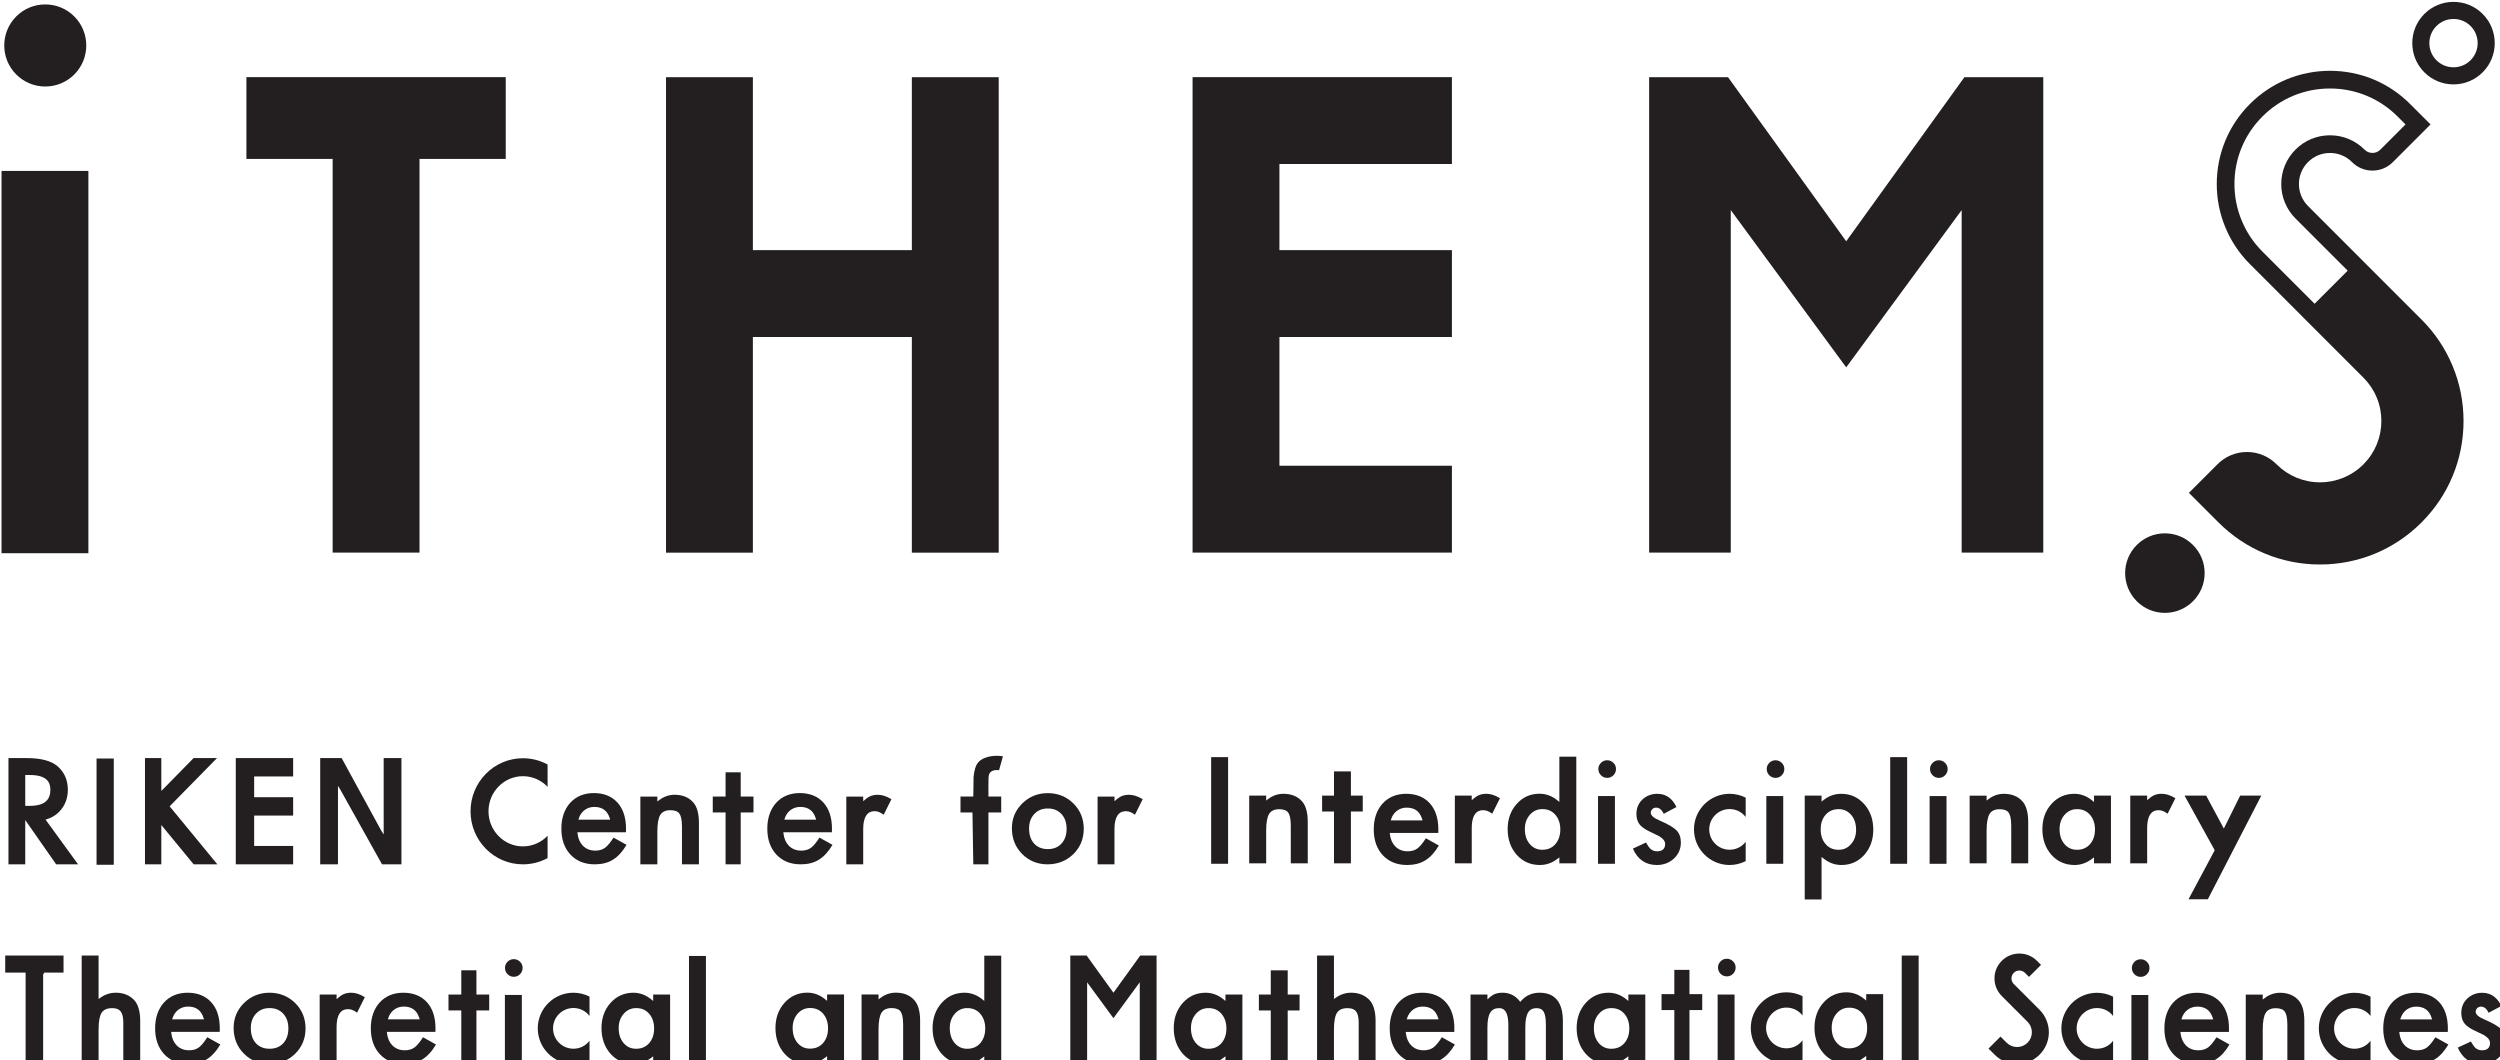<?xml version="1.0" encoding="UTF-8" standalone="no"?>
<!-- Created with Inkscape (http://www.inkscape.org/) -->

<svg
   width="140.19mm"
   height="59.467mm"
   viewBox="0 0 140.19 59.467"
   version="1.1"
   id="svg1"
   xml:space="preserve"
   xmlns="http://www.w3.org/2000/svg"
   xmlns:svg="http://www.w3.org/2000/svg"><defs
     id="defs1"><clipPath
       clipPathUnits="userSpaceOnUse"
       id="clipPath2-2"><path
         d="M 0,595.276 H 841.89 V 0 H 0 Z"
         transform="translate(-190.722,-394.259)"
         id="path2-4" /></clipPath><clipPath
       clipPathUnits="userSpaceOnUse"
       id="clipPath4-5"><path
         d="M 0,595.276 H 841.89 V 0 H 0 Z"
         transform="translate(-575.639,-398.433)"
         id="path4-5" /></clipPath><clipPath
       clipPathUnits="userSpaceOnUse"
       id="clipPath6-1"><path
         d="M 0,595.276 H 841.89 V 0 H 0 Z"
         transform="translate(-527.119,-323.344)"
         id="path6-7" /></clipPath><clipPath
       clipPathUnits="userSpaceOnUse"
       id="clipPath8-1"><path
         d="M 0,595.276 H 841.89 V 0 H 0 Z"
         transform="translate(-556.131,-365.029)"
         id="path8-1" /></clipPath><clipPath
       clipPathUnits="userSpaceOnUse"
       id="clipPath10-5"><path
         d="M 0,595.276 H 841.89 V 0 H 0 Z"
         transform="translate(-476.949,-370.259)"
         id="path10-2" /></clipPath><clipPath
       clipPathUnits="userSpaceOnUse"
       id="clipPath12-7"><path
         d="M 0,595.276 H 841.89 V 0 H 0 Z"
         transform="translate(-222.646,-382.761)"
         id="path12-6" /></clipPath><clipPath
       clipPathUnits="userSpaceOnUse"
       id="clipPath14-1"><path
         d="M 0,595.276 H 841.89 V 0 H 0 Z"
         transform="translate(-372.809,-395.748)"
         id="path14-4" /></clipPath><clipPath
       clipPathUnits="userSpaceOnUse"
       id="clipPath16-2"><path
         d="M 0,595.276 H 841.89 V 0 H 0 Z"
         id="path16-3" /></clipPath><clipPath
       clipPathUnits="userSpaceOnUse"
       id="clipPath18-2"><path
         d="M 0,595.276 H 841.89 V 0 H 0 Z"
         transform="translate(-328.257,-368.79)"
         id="path18-2" /></clipPath><clipPath
       clipPathUnits="userSpaceOnUse"
       id="clipPath20-1"><path
         d="M 0,595.276 H 841.89 V 0 H 0 Z"
         transform="translate(-223.877,-281.553)"
         id="path20-6" /></clipPath><clipPath
       clipPathUnits="userSpaceOnUse"
       id="clipPath22-8"><path
         d="M 0,595.276 H 841.89 V 0 H 0 Z"
         transform="translate(-234.358,-287.678)"
         id="path22-5" /></clipPath><clipPath
       clipPathUnits="userSpaceOnUse"
       id="clipPath24-7"><path
         d="M 0,595.276 H 841.89 V 0 H 0 Z"
         id="path24-6" /></clipPath><clipPath
       clipPathUnits="userSpaceOnUse"
       id="clipPath26-1"><path
         d="M 0,595.276 H 841.89 V 0 H 0 Z"
         transform="translate(-209.142,-276.459)"
         id="path26-8" /></clipPath><clipPath
       clipPathUnits="userSpaceOnUse"
       id="clipPath28-9"><path
         d="M 0,595.276 H 841.89 V 0 H 0 Z"
         transform="translate(-188.17,-280.091)"
         id="path28-2" /></clipPath><clipPath
       clipPathUnits="userSpaceOnUse"
       id="clipPath30-7"><path
         d="M 0,595.276 H 841.89 V 0 H 0 Z"
         transform="translate(-275.354,-277.971)"
         id="path30-9" /></clipPath><clipPath
       clipPathUnits="userSpaceOnUse"
       id="clipPath32-5"><path
         d="M 0,595.276 H 841.89 V 0 H 0 Z"
         transform="translate(-290.6,-281.856)"
         id="path32-4" /></clipPath><clipPath
       clipPathUnits="userSpaceOnUse"
       id="clipPath34-3"><path
         d="M 0,595.276 H 841.89 V 0 H 0 Z"
         transform="translate(-298.692,-278.913)"
         id="path34-1" /></clipPath><clipPath
       clipPathUnits="userSpaceOnUse"
       id="clipPath36-2"><path
         d="M 0,595.276 H 841.89 V 0 H 0 Z"
         transform="translate(-308.04,-277.971)"
         id="path36-3" /></clipPath><clipPath
       clipPathUnits="userSpaceOnUse"
       id="clipPath38-3"><path
         d="M 0,595.276 H 841.89 V 0 H 0 Z"
         transform="translate(-320.537,-281.12)"
         id="path38-4" /></clipPath><clipPath
       clipPathUnits="userSpaceOnUse"
       id="clipPath40-1"><path
         d="M 0,595.276 H 841.89 V 0 H 0 Z"
         transform="translate(-270.446,-275.349)"
         id="path40-1" /></clipPath><clipPath
       clipPathUnits="userSpaceOnUse"
       id="clipPath42-3"><path
         d="M 0,595.276 H 841.89 V 0 H 0 Z"
         transform="translate(-346.861,-276.5)"
         id="path42-8" /></clipPath><clipPath
       clipPathUnits="userSpaceOnUse"
       id="clipPath44-7"><path
         d="M 0,595.276 H 841.89 V 0 H 0 Z"
         transform="translate(-360.415,-281.12)"
         id="path44-4" /></clipPath><clipPath
       clipPathUnits="userSpaceOnUse"
       id="clipPath46-2"><path
         d="M 0,595.276 H 841.89 V 0 H 0 Z"
         transform="translate(-340.545,-281.571)"
         id="path46-7" /></clipPath><clipPath
       clipPathUnits="userSpaceOnUse"
       id="clipPath48-7"><path
         d="M 0,595.276 H 841.89 V 0 H 0 Z"
         transform="translate(-419.419,-282.009)"
         id="path48-9" /></clipPath><clipPath
       clipPathUnits="userSpaceOnUse"
       id="clipPath50-3"><path
         d="M 0,595.276 H 841.89 V 0 H 0 Z"
         transform="translate(-524.307,-281.278)"
         id="path50-1" /></clipPath><clipPath
       clipPathUnits="userSpaceOnUse"
       id="clipPath52-9"><path
         d="M 0,595.276 H 841.89 V 0 H 0 Z"
         transform="translate(-387.994,-279.011)"
         id="path52-8" /></clipPath><clipPath
       clipPathUnits="userSpaceOnUse"
       id="clipPath54-6"><path
         d="M 0,595.276 H 841.89 V 0 H 0 Z"
         transform="translate(-505.428,-270.97)"
         id="path54-5" /></clipPath><clipPath
       clipPathUnits="userSpaceOnUse"
       id="clipPath56-0"><path
         d="M 0,595.276 H 841.89 V 0 H 0 Z"
         transform="translate(-477.311,-274.023)"
         id="path56-2" /></clipPath><clipPath
       clipPathUnits="userSpaceOnUse"
       id="clipPath58-8"><path
         d="M 0,595.276 H 841.89 V 0 H 0 Z"
         transform="translate(-446.533,-272.881)"
         id="path58-6" /></clipPath><clipPath
       clipPathUnits="userSpaceOnUse"
       id="clipPath60-0"><path
         d="M 0,595.276 H 841.89 V 0 H 0 Z"
         transform="translate(-395.253,-279.063)"
         id="path60-2" /></clipPath><clipPath
       clipPathUnits="userSpaceOnUse"
       id="clipPath62-4"><path
         d="M 0,595.276 H 841.89 V 0 H 0 Z"
         transform="translate(-536.631,-276.801)"
         id="path62-8" /></clipPath><clipPath
       clipPathUnits="userSpaceOnUse"
       id="clipPath64-6"><path
         d="M 0,595.276 H 841.89 V 0 H 0 Z"
         transform="translate(-515.233,-274.006)"
         id="path64-5" /></clipPath><clipPath
       clipPathUnits="userSpaceOnUse"
       id="clipPath66-0"><path
         d="M 0,595.276 H 841.89 V 0 H 0 Z"
         transform="translate(-430.38,-274.01)"
         id="path66-9" /></clipPath><clipPath
       clipPathUnits="userSpaceOnUse"
       id="clipPath68-0"><path
         d="M 0,595.276 H 841.89 V 0 H 0 Z"
         transform="translate(-404.282,-277.858)"
         id="path68-0" /></clipPath><clipPath
       clipPathUnits="userSpaceOnUse"
       id="clipPath70-6"><path
         d="M 0,595.276 H 841.89 V 0 H 0 Z"
         transform="translate(-438.601,-287.331)"
         id="path70-1" /></clipPath><clipPath
       clipPathUnits="userSpaceOnUse"
       id="clipPath72-3"><path
         d="M 0,595.276 H 841.89 V 0 H 0 Z"
         id="path72-8" /></clipPath><clipPath
       clipPathUnits="userSpaceOnUse"
       id="clipPath74-9"><path
         d="M 0,595.276 H 841.89 V 0 H 0 Z"
         transform="translate(-465.333,-284.536)"
         id="path74-3" /></clipPath><clipPath
       clipPathUnits="userSpaceOnUse"
       id="clipPath76-4"><path
         d="M 0,595.276 H 841.89 V 0 H 0 Z"
         id="path76-4" /></clipPath><clipPath
       clipPathUnits="userSpaceOnUse"
       id="clipPath78-6"><path
         d="M 0,595.276 H 841.89 V 0 H 0 Z"
         transform="translate(-491.251,-284.536)"
         id="path78-0" /></clipPath><clipPath
       clipPathUnits="userSpaceOnUse"
       id="clipPath80-6"><path
         d="M 0,595.276 H 841.89 V 0 H 0 Z"
         id="path80-6" /></clipPath><clipPath
       clipPathUnits="userSpaceOnUse"
       id="clipPath82-1"><path
         d="M 0,595.276 H 841.89 V 0 H 0 Z"
         id="path82-8" /></clipPath><clipPath
       clipPathUnits="userSpaceOnUse"
       id="clipPath84-4"><path
         d="M 0,595.276 H 841.89 V 0 H 0 Z"
         transform="translate(-458.035,-279.585)"
         id="path84-9" /></clipPath><clipPath
       clipPathUnits="userSpaceOnUse"
       id="clipPath86-6"><path
         d="M 0,595.276 H 841.89 V 0 H 0 Z"
         id="path86-3" /></clipPath><clipPath
       clipPathUnits="userSpaceOnUse"
       id="clipPath88-7"><path
         d="M 0,595.276 H 841.89 V 0 H 0 Z"
         transform="translate(-329.569,-239.412)"
         id="path88-8" /></clipPath><clipPath
       clipPathUnits="userSpaceOnUse"
       id="clipPath90-8"><path
         d="M 0,595.276 H 841.89 V 0 H 0 Z"
         transform="translate(-339.112,-242.428)"
         id="path90-2" /></clipPath><clipPath
       clipPathUnits="userSpaceOnUse"
       id="clipPath92-9"><path
         d="M 0,595.276 H 841.89 V 0 H 0 Z"
         transform="translate(-314.165,-242.448)"
         id="path92-1" /></clipPath><clipPath
       clipPathUnits="userSpaceOnUse"
       id="clipPath94-3"><path
         d="M 0,595.276 H 841.89 V 0 H 0 Z"
         transform="translate(-577.89,-246.165)"
         id="path94-5" /></clipPath><clipPath
       clipPathUnits="userSpaceOnUse"
       id="clipPath96-9"><path
         d="M 0,595.276 H 841.89 V 0 H 0 Z"
         transform="translate(-545.384,-250.43)"
         id="path96-8" /></clipPath><clipPath
       clipPathUnits="userSpaceOnUse"
       id="clipPath98-4"><path
         d="M 0,595.276 H 841.89 V 0 H 0 Z"
         transform="translate(-529.764,-246.274)"
         id="path98-0" /></clipPath><clipPath
       clipPathUnits="userSpaceOnUse"
       id="clipPath100-7"><path
         d="M 0,595.276 H 841.89 V 0 H 0 Z"
         transform="translate(-564.501,-246.274)"
         id="path100-6" /></clipPath><clipPath
       clipPathUnits="userSpaceOnUse"
       id="clipPath102-3"><path
         d="M 0,595.276 H 841.89 V 0 H 0 Z"
         transform="translate(-523.273,-255.749)"
         id="path102-6" /></clipPath><clipPath
       clipPathUnits="userSpaceOnUse"
       id="clipPath104-1"><path
         d="M 0,595.276 H 841.89 V 0 H 0 Z"
         id="path104-5" /></clipPath><clipPath
       clipPathUnits="userSpaceOnUse"
       id="clipPath106-4"><path
         d="M 0,595.276 H 841.89 V 0 H 0 Z"
         transform="translate(-510.693,-244.775)"
         id="path106-2" /></clipPath><clipPath
       clipPathUnits="userSpaceOnUse"
       id="clipPath108-0"><path
         d="M 0,595.276 H 841.89 V 0 H 0 Z"
         transform="translate(-551.552,-244.775)"
         id="path108-9" /></clipPath><clipPath
       clipPathUnits="userSpaceOnUse"
       id="clipPath110-7"><path
         d="M 0,595.276 H 841.89 V 0 H 0 Z"
         transform="translate(-507.23,-247.729)"
         id="path110-3" /></clipPath><clipPath
       clipPathUnits="userSpaceOnUse"
       id="clipPath112-7"><path
         d="M 0,595.276 H 841.89 V 0 H 0 Z"
         transform="translate(-360.25,-250.435)"
         id="path112-2" /></clipPath><clipPath
       clipPathUnits="userSpaceOnUse"
       id="clipPath114-6"><path
         d="M 0,595.276 H 841.89 V 0 H 0 Z"
         transform="translate(-388.038,-250.147)"
         id="path114-0" /></clipPath><clipPath
       clipPathUnits="userSpaceOnUse"
       id="clipPath116-1"><path
         d="M 0,595.276 H 841.89 V 0 H 0 Z"
         transform="translate(-377.385,-242.426)"
         id="path116-6" /></clipPath><clipPath
       clipPathUnits="userSpaceOnUse"
       id="clipPath118-5"><path
         d="M 0,595.276 H 841.89 V 0 H 0 Z"
         transform="translate(-406.817,-246.283)"
         id="path118-7" /></clipPath><clipPath
       clipPathUnits="userSpaceOnUse"
       id="clipPath120-5"><path
         d="M 0,595.276 H 841.89 V 0 H 0 Z"
         transform="translate(-397.974,-250.439)"
         id="path120-4" /></clipPath><clipPath
       clipPathUnits="userSpaceOnUse"
       id="clipPath122-1"><path
         d="M 0,595.276 H 841.89 V 0 H 0 Z"
         transform="translate(-427.903,-250.439)"
         id="path122-2" /></clipPath><clipPath
       clipPathUnits="userSpaceOnUse"
       id="clipPath124-0"><path
         d="M 0,595.276 H 841.89 V 0 H 0 Z"
         transform="translate(-441.329,-242.426)"
         id="path124-0" /></clipPath><clipPath
       clipPathUnits="userSpaceOnUse"
       id="clipPath126-1"><path
         d="M 0,595.276 H 841.89 V 0 H 0 Z"
         transform="translate(-479.076,-242.494)"
         id="path126-4" /></clipPath><clipPath
       clipPathUnits="userSpaceOnUse"
       id="clipPath128-6"><path
         d="M 0,595.276 H 841.89 V 0 H 0 Z"
         id="path128-0" /></clipPath><clipPath
       clipPathUnits="userSpaceOnUse"
       id="clipPath130-7"><path
         d="M 0,595.276 H 841.89 V 0 H 0 Z"
         transform="translate(-451.8,-250.213)"
         id="path130-1" /></clipPath><clipPath
       clipPathUnits="userSpaceOnUse"
       id="clipPath132-7"><path
         d="M 0,595.276 H 841.89 V 0 H 0 Z"
         transform="translate(-457.59,-255.831)"
         id="path132-7" /></clipPath><clipPath
       clipPathUnits="userSpaceOnUse"
       id="clipPath134-7"><path
         d="M 0,595.276 H 841.89 V 0 H 0 Z"
         id="path134-7" /></clipPath><clipPath
       clipPathUnits="userSpaceOnUse"
       id="clipPath136-3"><path
         d="M 0,595.276 H 841.89 V 0 H 0 Z"
         transform="translate(-461.401,-244.847)"
         id="path136-3" /></clipPath><clipPath
       clipPathUnits="userSpaceOnUse"
       id="clipPath138-5"><path
         d="M 0,595.276 H 841.89 V 0 H 0 Z"
         transform="translate(-223.347,-244.818)"
         id="path138-9" /></clipPath><clipPath
       clipPathUnits="userSpaceOnUse"
       id="clipPath140-9"><path
         d="M 0,595.276 H 841.89 V 0 H 0 Z"
         transform="translate(-236.96,-244.963)"
         id="path140-8" /></clipPath><clipPath
       clipPathUnits="userSpaceOnUse"
       id="clipPath142-1"><path
         d="M 0,595.276 H 841.89 V 0 H 0 Z"
         transform="translate(-210.883,-246.283)"
         id="path142-8" /></clipPath><clipPath
       clipPathUnits="userSpaceOnUse"
       id="clipPath144-2"><path
         d="M 0,595.276 H 841.89 V 0 H 0 Z"
         transform="translate(-245.117,-246.283)"
         id="path144-6" /></clipPath><clipPath
       clipPathUnits="userSpaceOnUse"
       id="clipPath146-6"><path
         d="M 0,595.276 H 841.89 V 0 H 0 Z"
         transform="translate(-201.913,-250.439)"
         id="path146-0" /></clipPath><clipPath
       clipPathUnits="userSpaceOnUse"
       id="clipPath148-3"><path
         d="M 0,595.276 H 841.89 V 0 H 0 Z"
         transform="translate(-286.561,-242.43)"
         id="path148-8" /></clipPath><clipPath
       clipPathUnits="userSpaceOnUse"
       id="clipPath150-0"><path
         d="M 0,595.276 H 841.89 V 0 H 0 Z"
         id="path150-1" /></clipPath><clipPath
       clipPathUnits="userSpaceOnUse"
       id="clipPath152-2"><path
         d="M 0,595.276 H 841.89 V 0 H 0 Z"
         transform="translate(-256.75,-247.491)"
         id="path152-5" /></clipPath><clipPath
       clipPathUnits="userSpaceOnUse"
       id="clipPath154-0"><path
         d="M 0,595.276 H 841.89 V 0 H 0 Z"
         transform="translate(-265.077,-255.767)"
         id="path154-9" /></clipPath><clipPath
       clipPathUnits="userSpaceOnUse"
       id="clipPath156-4"><path
         d="M 0,595.276 H 841.89 V 0 H 0 Z"
         id="path156-7" /></clipPath><clipPath
       clipPathUnits="userSpaceOnUse"
       id="clipPath158-8"><path
         d="M 0,595.276 H 841.89 V 0 H 0 Z"
         transform="translate(-268.887,-244.783)"
         id="path158-3" /></clipPath><clipPath
       clipPathUnits="userSpaceOnUse"
       id="clipPath160-5"><path
         d="M 0,595.276 H 841.89 V 0 H 0 Z"
         transform="translate(-184.368,-253.635)"
         id="path160-1" /></clipPath></defs><g
     id="layer1"
     transform="translate(-45.793,-154.152)"><g
       id="g1"
       transform="matrix(0.265,0,0,0.265,-19.058,87.977)"><path
         id="path1"
         d="m 0,0 c 1.743,0.002 3.378,0.68 4.61,1.911 2.537,2.539 2.537,6.671 -0.002,9.212 -1.227,1.23 -2.862,1.907 -4.604,1.907 -1.74,0 -3.378,-0.677 -4.608,-1.907 -2.539,-2.539 -2.54,-6.673 0,-9.214 C -3.374,0.679 -1.738,0.002 0,0"
         style="fill:#231f20;fill-opacity:1;fill-rule:nonzero;stroke:none"
         transform="matrix(1.333,0,0,-1.333,254.296,268.023)"
         clip-path="url(#clipPath2-2)" /><path
         id="path3"
         d="m 0,0 c -0.725,-0.727 -1.691,-1.126 -2.715,-1.126 -1.023,0 -1.986,0.399 -2.711,1.122 -1.495,1.497 -1.494,3.932 0,5.428 0.725,0.724 1.69,1.122 2.713,1.122 1.027,0 1.992,-0.398 2.711,-1.119 C 1.492,3.928 1.496,1.493 0,0 M 1.918,7.342 C 0.683,8.578 -0.961,9.26 -2.713,9.26 c -1.749,0 -3.394,-0.682 -4.631,-1.918 -2.552,-2.553 -2.552,-6.709 0,-9.264 1.237,-1.236 2.879,-1.916 4.629,-1.918 1.75,0.002 3.397,0.683 4.633,1.922 2.553,2.551 2.553,6.705 0,9.26"
         style="fill:#231f20;fill-opacity:1;fill-rule:nonzero;stroke:none"
         transform="matrix(1.333,0,0,-1.333,767.519,262.457)"
         clip-path="url(#clipPath4-5)" /><path
         id="path5"
         d="m 0,0 c -1.686,0 -3.271,-0.659 -4.465,-1.853 -2.459,-2.46 -2.459,-6.463 0.004,-8.925 1.188,-1.19 2.774,-1.847 4.459,-1.847 v 0.201 l 0.004,-0.202 c 1.684,0.002 3.269,0.657 4.461,1.848 1.193,1.194 1.85,2.778 1.85,4.463 0.001,1.685 -0.659,3.271 -1.85,4.462 C 3.271,-0.659 1.686,-0.002 0,0"
         style="fill:#231f20;fill-opacity:1;fill-rule:nonzero;stroke:none"
         transform="matrix(1.333,0,0,-1.333,702.826,362.576)"
         clip-path="url(#clipPath6-1)" /><path
         id="path7"
         d="m 0,0 -5.252,-5.25 -8.283,8.283 c -1.414,1.412 -2.52,3.066 -3.287,4.919 -0.766,1.84 -1.151,3.791 -1.151,5.803 -0.005,4.049 1.577,7.86 4.444,10.727 2.836,2.836 6.603,4.41 10.615,4.438 h 0.107 c 4.066,0 7.881,-1.584 10.752,-4.468 L 9.184,23.216 5.18,19.21 C 4.842,18.873 4.41,18.694 3.932,18.694 c -0.477,0 -0.909,0.179 -1.243,0.514 -1.462,1.467 -3.402,2.28 -5.47,2.285 h -0.051 c -2.055,-10e-4 -3.988,-0.806 -5.449,-2.266 -1.461,-1.462 -2.266,-3.406 -2.268,-5.472 0.002,-1.032 0.199,-2.027 0.586,-2.956 0.391,-0.944 0.955,-1.79 1.678,-2.514 z m 16.662,-15.143 c -1.152,2.777 -2.814,5.264 -4.945,7.391 L 1.984,1.983 v 0.003 l -8.283,8.283 c -0.459,0.462 -0.821,1 -1.071,1.604 -0.245,0.589 -0.368,1.223 -0.369,1.882 10e-4,1.317 0.512,2.555 1.444,3.486 0.93,0.932 2.16,1.444 3.463,1.444 h 0.051 c 1.31,-0.005 2.549,-0.523 3.482,-1.459 0.863,-0.864 2.012,-1.338 3.231,-1.338 h 0.002 c 0,0 0,-0.002 0.002,0 1.218,0 2.365,0.474 3.23,1.338 l 5.99,5.99 -3.224,3.222 c -3.397,3.411 -7.916,5.29 -12.739,5.292 -4.802,-0.002 -9.316,-1.87 -12.709,-5.264 -3.396,-3.396 -5.267,-7.911 -5.267,-12.711 0,-2.383 0.46,-4.697 1.367,-6.88 0.904,-2.193 2.215,-4.155 3.898,-5.831 l 8.279,-8.281 -0.001,-0.001 9.738,-9.741 c 0.91,-0.912 1.623,-1.975 2.113,-3.162 0.489,-1.174 0.737,-2.428 0.737,-3.722 -10e-4,-2.599 -1.014,-5.045 -2.852,-6.886 -1.834,-1.832 -4.275,-2.845 -6.891,-2.85 -2.613,0.003 -5.066,1.024 -6.912,2.878 -1.248,1.249 -2.909,1.937 -4.675,1.937 -1.764,0 -3.42,-0.685 -4.67,-1.929 l -4.553,-4.556 4.666,-4.667 c 4.309,-4.324 10.035,-6.705 16.136,-6.707 l 0.015,0.002 0.007,-0.002 0.026,0.002 c 6.07,0.008 11.781,2.376 16.072,6.67 4.304,4.303 6.674,10.023 6.674,16.105 0,3.021 -0.58,5.955 -1.729,8.723"
         style="fill:#231f20;fill-opacity:1;fill-rule:nonzero;stroke:none"
         transform="matrix(1.333,0,0,-1.333,741.508,306.996)"
         clip-path="url(#clipPath8-1)" /><path
         id="path9"
         d="M 0,0 -0.241,-0.338 -0.404,-0.564 -0.567,-0.338 -0.811,0 -19.169,25.489 H -31.69 l 0.001,-75.478 12.958,0.002 v 52.843 0.92 0.611 l 0.362,-0.492 0.542,-0.741 17.421,-23.731 17.421,23.731 0.546,0.739 0.36,0.494 V 3.773 2.855 -49.989 H 30.877 V 25.489 H 18.36 Z"
         style="fill:#231f20;fill-opacity:1;fill-rule:nonzero;stroke:none"
         transform="matrix(1.333,0,0,-1.333,635.933,300.023)"
         clip-path="url(#clipPath10-5)" /><path
         id="path11"
         d="m 0,0 h 13.188 0.303 0.199 V -0.199 -0.502 -62.491 H 27.48 V -0.502 -0.199 0 h 0.2 0.301 13.189 V 12.987 H 0 Z"
         style="fill:#231f20;fill-opacity:1;fill-rule:nonzero;stroke:none"
         transform="matrix(1.333,0,0,-1.333,296.861,283.354)"
         clip-path="url(#clipPath12-7)" /><path
         id="path13"
         d="M 0,0 V -14.291 -26.958 -41.753 -61.187 -75.479 H 14.288 41.17 v 13.792 H 14.288 13.989 13.788 v 0.2 0.3 19.434 0.303 0.199 h 0.201 0.299 26.882 v 13.789 H 14.288 13.989 13.788 v 0.203 0.301 12.667 0.301 0.2 h 0.201 0.299 26.882 V 0 H 14.288 Z"
         style="fill:#231f20;fill-opacity:1;fill-rule:nonzero;stroke:none"
         transform="matrix(1.333,0,0,-1.333,497.078,266.037)"
         clip-path="url(#clipPath14-1)" /><path
         id="path15"
         d="m 183.83,320.27 h 13.788 v 60.687 H 183.83 Z"
         style="fill:#231f20;fill-opacity:1;fill-rule:nonzero;stroke:none"
         transform="matrix(1.333,0,0,-1.333,0,793.701)"
         clip-path="url(#clipPath16-2)" /><path
         id="path17"
         d="m 0,0 v -0.301 -0.203 h -0.201 -0.301 -24.234 -0.302 -0.199 V -0.301 0 26.958 h -13.79 v -75.479 h 13.79 v 33.726 0.303 0.199 h 0.199 0.302 24.234 0.301 H 0 v -0.199 -0.303 -33.726 H 13.788 V 26.958 H 0 Z"
         style="fill:#231f20;fill-opacity:1;fill-rule:nonzero;stroke:none"
         transform="matrix(1.333,0,0,-1.333,437.676,301.981)"
         clip-path="url(#clipPath18-2)" /><path
         id="path19"
         d="M 0,0 V 0.08 0.13 2.993 3.04 3.122 3.155 3.208 H 0.052 0.082 0.166 0.215 6.19 V 6.124 H 0.215 -2.918 V 2.993 0.13 -3.214 -7.61 -10.741 H 0.215 6.19 v 2.917 H 0.215 0.166 0.082 0.052 0 v 0.052 0.033 0.08 0.049 4.396 0.045 0.083 0.031 0.053 h 0.052 0.03 0.084 0.049 5.975 v 2.916 H 0.215 0.166 0.082 0.052 0 v 0.053 z"
         style="fill:#231f20;fill-opacity:1;fill-rule:nonzero;stroke:none"
         transform="matrix(1.333,0,0,-1.333,298.503,418.297)"
         clip-path="url(#clipPath20-1)" /><path
         id="path21"
         d="m 0,0 v -16.866 h 2.821 v 11.709 0.168 0.282 0.112 0.184 l 0.094,-0.154 0.062,-0.097 0.146,-0.237 0.089,-0.145 6.602,-11.822 h 3.083 V 0 h -2.82 v -11.385 -0.169 -0.283 -0.111 -0.182 l -0.095,0.153 -0.061,0.096 -0.15,0.239 -0.09,0.145 L 3.403,0 Z"
         style="fill:#231f20;fill-opacity:1;fill-rule:nonzero;stroke:none"
         transform="matrix(1.333,0,0,-1.333,312.477,410.131)"
         clip-path="url(#clipPath22-8)" /><path
         id="path23"
         d="m 201.648,287.678 h -2.735 v -16.866 h 2.735 z"
         style="fill:#231f20;fill-opacity:1;fill-rule:nonzero;stroke:none"
         transform="matrix(1.333,0,0,-1.333,0,793.701)"
         clip-path="url(#clipPath24-7)" /><path
         id="path25"
         d="m 0,0 v 0.137 0.224 0.09 0.147 L 0.093,0.485 0.152,0.416 0.296,0.241 0.38,0.137 5.136,-5.647 H 8.898 L 1.442,3.416 1.415,3.45 1.369,3.505 1.352,3.526 1.323,3.563 l 0.03,0.032 0.022,0.022 0.05,0.052 0.032,0.032 7.382,7.518 H 5.124 L 0.369,6.373 0.282,6.289 0.145,6.15 0.091,6.093 0,6 v 0.129 0.078 0.198 0.118 4.696 H -2.594 V -5.647 H 0 Z"
         style="fill:#231f20;fill-opacity:1;fill-rule:nonzero;stroke:none"
         transform="matrix(1.333,0,0,-1.333,278.856,425.089)"
         clip-path="url(#clipPath26-1)" /><path
         id="path27"
         d="m 0,0 h -0.412 -0.046 -0.081 -0.032 -0.052 v 0.053 0.032 0.08 0.05 4.473 0.047 0.08 0.033 0.052 h 0.052 0.032 0.081 0.046 0.505 C 3.027,4.9 3.365,3.551 3.365,2.535 3.365,0.264 1.443,0 0,0 m 2.715,-2.144 0.104,0.035 0.064,0.021 c 0.892,0.29 1.636,0.804 2.215,1.532 0.69,0.87 1.042,1.921 1.042,3.125 0,1.543 -0.563,2.804 -1.668,3.748 -0.996,0.843 -2.625,1.27 -4.84,1.27 H -3.286 V -9.279 h 2.663 v 6.352 0.153 0.26 0.103 0.166 l 0.097,-0.137 0.056,-0.085 0.146,-0.211 0.089,-0.128 4.518,-6.473 h 3.48 l -4.987,6.861 -0.038,0.054 -0.065,0.089 -0.029,0.037 -0.04,0.059 0.069,0.022 z"
         style="fill:#231f20;fill-opacity:1;fill-rule:nonzero;stroke:none"
         transform="matrix(1.333,0,0,-1.333,250.893,420.247)"
         clip-path="url(#clipPath28-9)" /><path
         id="path29"
         d="M 0,0 0.039,0.105 0.056,0.166 C 0.129,0.391 0.232,0.602 0.348,0.788 0.504,1.031 0.691,1.242 0.91,1.416 1.126,1.588 1.372,1.724 1.638,1.817 1.904,1.908 2.192,1.955 2.495,1.955 3.771,1.955 4.578,1.37 4.959,0.166 L 4.977,0.101 5.013,-0.004 5.036,-0.071 H 4.964 4.851 4.79 0.225 0.158 0.049 -0.025 Z M 4.207,-4.536 C 3.801,-4.834 3.281,-4.982 2.66,-4.982 c -0.793,0 -1.458,0.26 -1.969,0.777 -0.471,0.488 -0.759,1.142 -0.847,1.944 l -0.007,0.051 -0.011,0.093 -0.006,0.054 h 0.059 0.089 0.053 7.508 l 0.012,0.57 c 0,1.756 -0.46,3.15 -1.365,4.143 -0.909,0.999 -2.17,1.505 -3.735,1.505 -1.556,0 -2.821,-0.521 -3.764,-1.55 -0.931,-1.043 -1.401,-2.426 -1.401,-4.112 0,-1.7 0.488,-3.084 1.45,-4.113 0.962,-1.021 2.258,-1.538 3.845,-1.538 0.553,0 1.077,0.058 1.551,0.175 0.475,0.119 0.924,0.301 1.331,0.553 0.408,0.255 0.798,0.578 1.154,0.97 0.353,0.385 0.696,0.855 1.016,1.396 L 5.558,-2.913 C 5.057,-3.697 4.603,-4.242 4.207,-4.536"
         style="fill:#231f20;fill-opacity:1;fill-rule:nonzero;stroke:none"
         transform="matrix(1.333,0,0,-1.333,367.139,423.074)"
         clip-path="url(#clipPath30-7)" /><path
         id="path31"
         d="M 0,0 C -0.884,0 -1.707,-0.29 -2.445,-0.852 L -2.521,-0.909 -2.65,-1.008 -2.735,-1.074 v 0.108 0.163 0.094 0.417 h -2.696 v -10.751 h 2.696 v 5.186 c 0,1.272 0.161,2.173 0.475,2.672 0.316,0.494 0.838,0.735 1.603,0.735 0.688,0 1.17,-0.184 1.428,-0.553 0.184,-0.251 0.403,-0.814 0.403,-2.059 v -5.981 h 2.694 v 6.56 c 0,1.506 -0.307,2.61 -0.916,3.283 C 2.247,-0.402 1.254,0 0,0"
         style="fill:#231f20;fill-opacity:1;fill-rule:nonzero;stroke:none"
         transform="matrix(1.333,0,0,-1.333,387.466,417.894)"
         clip-path="url(#clipPath32-5)" /><path
         id="path33"
         d="M 0,0 V -0.049 -8.101 H 2.404 V -0.049 0 0.081 0.134 H 2.455 2.538 2.582 4.431 V 2.658 H 2.582 2.538 2.455 2.404 V 2.711 2.793 2.838 6.507 H 0 V 2.838 2.793 2.711 2.658 H -0.057 -0.132 -0.18 -2.032 V 0.134 H -0.18 -0.132 -0.057 0 V 0.081 Z"
         style="fill:#231f20;fill-opacity:1;fill-rule:nonzero;stroke:none"
         transform="matrix(1.333,0,0,-1.333,398.256,421.817)"
         clip-path="url(#clipPath34-3)" /><path
         id="path35"
         d="M 0,0 0.039,0.105 0.056,0.166 C 0.129,0.391 0.232,0.602 0.348,0.788 0.504,1.031 0.691,1.242 0.91,1.416 1.126,1.588 1.372,1.724 1.638,1.817 1.904,1.908 2.192,1.955 2.495,1.955 3.771,1.955 4.578,1.37 4.959,0.166 L 4.977,0.101 5.013,-0.004 5.036,-0.071 H 4.964 4.851 4.79 0.225 0.158 0.049 -0.025 Z M 4.207,-4.536 C 3.801,-4.834 3.281,-4.982 2.66,-4.982 c -0.793,0 -1.458,0.26 -1.969,0.777 -0.471,0.488 -0.759,1.142 -0.847,1.944 l -0.007,0.051 -0.011,0.093 -0.006,0.054 h 0.059 0.089 0.053 7.508 l 0.012,0.57 c 0,1.756 -0.46,3.15 -1.365,4.143 -0.909,0.999 -2.17,1.505 -3.735,1.505 -1.556,0 -2.821,-0.521 -3.764,-1.55 -0.931,-1.043 -1.401,-2.426 -1.401,-4.112 0,-1.7 0.488,-3.084 1.45,-4.113 0.962,-1.021 2.258,-1.538 3.845,-1.538 0.553,0 1.077,0.058 1.551,0.175 0.475,0.119 0.924,0.301 1.331,0.553 0.408,0.255 0.798,0.578 1.154,0.97 0.353,0.385 0.696,0.855 1.016,1.396 L 5.558,-2.913 C 5.057,-3.697 4.603,-4.242 4.207,-4.536"
         style="fill:#231f20;fill-opacity:1;fill-rule:nonzero;stroke:none"
         transform="matrix(1.333,0,0,-1.333,410.72,423.074)"
         clip-path="url(#clipPath36-2)" /><path
         id="path37"
         d="m 0,0 v 0.102 0.34 h -2.683 v -10.75 H 0 v 5.568 c 0,2.864 1.394,2.864 1.849,2.864 0.409,0 0.837,-0.16 1.273,-0.472 L 3.247,-2.436 4.477,0.026 4.374,0.089 C 3.659,0.517 2.961,0.731 2.305,0.731 1.805,0.731 1.364,0.637 0.996,0.45 0.774,0.338 0.55,0.181 0.298,-0.033 L 0.221,-0.1 0.087,-0.215 0,-0.29 v 0.114 z"
         style="fill:#231f20;fill-opacity:1;fill-rule:nonzero;stroke:none"
         transform="matrix(1.333,0,0,-1.333,427.383,418.875)"
         clip-path="url(#clipPath38-3)" /><path
         id="path39"
         d="m 0,0 c -0.994,-1.039 -2.38,-1.687 -3.913,-1.687 -3.015,0 -5.468,2.499 -5.468,5.571 0,3.072 2.453,5.572 5.468,5.572 1.533,0 2.919,-0.648 3.913,-1.687 v 3.546 c -1.167,0.63 -2.498,0.99 -3.913,0.99 -4.594,0 -8.318,-3.77 -8.318,-8.421 0,-4.651 3.724,-8.421 8.318,-8.421 1.415,0 2.746,0.36 3.913,0.991 z"
         style="fill:#231f20;fill-opacity:1;fill-rule:nonzero;stroke:none"
         transform="matrix(1.333,0,0,-1.333,360.595,426.569)"
         clip-path="url(#clipPath40-1)" /><path
         id="path41"
         d="m 0,0 c 0,0.948 0.27,1.7 0.823,2.294 0.552,0.595 1.256,0.883 2.15,0.883 0.903,0 1.615,-0.288 2.166,-0.883 C 5.686,1.705 5.955,0.936 5.955,-0.053 5.955,-1.031 5.679,-1.819 5.141,-2.399 4.595,-2.985 3.885,-3.27 2.973,-3.27 c -0.91,0 -1.617,0.288 -2.17,0.878 C 0.27,-1.811 0,-1.004 0,0 m 7.023,-4.073 c 1.1,1.079 1.656,2.436 1.656,4.03 0,1.581 -0.553,2.934 -1.647,4.021 C 5.924,5.065 4.558,5.615 2.973,5.615 1.393,5.615 0.032,5.069 -1.072,3.989 -2.169,2.911 -2.728,1.584 -2.728,0.044 c 0,-1.631 0.546,-3.005 1.623,-4.083 1.081,-1.094 2.437,-1.649 4.033,-1.649 1.608,0 2.984,0.543 4.095,1.615"
         style="fill:#231f20;fill-opacity:1;fill-rule:nonzero;stroke:none"
         transform="matrix(1.333,0,0,-1.333,462.482,425.034)"
         clip-path="url(#clipPath42-3)" /><path
         id="path43"
         d="m 0,0 v 0.102 0.34 h -2.683 v -10.75 H 0 v 5.568 c 0,2.864 1.394,2.864 1.849,2.864 0.409,0 0.837,-0.16 1.273,-0.472 L 3.247,-2.436 4.477,0.026 4.374,0.089 C 3.659,0.517 2.961,0.731 2.305,0.731 1.805,0.731 1.364,0.637 0.996,0.45 0.774,0.338 0.55,0.181 0.298,-0.033 L 0.221,-0.1 0.087,-0.215 0,-0.29 v 0.114 z"
         style="fill:#231f20;fill-opacity:1;fill-rule:nonzero;stroke:none"
         transform="matrix(1.333,0,0,-1.333,480.553,418.875)"
         clip-path="url(#clipPath44-7)" /><path
         id="path45"
         d="M 0,0 H -0.083 -0.134 V 0.053 0.135 0.18 c -0.001,1.371 -0.01,1.698 0.011,2.5 0.012,0.413 -0.014,0.846 0.299,1.17 0.382,0.396 1,0.381 1.373,0.328 L 2.17,6.389 C 0.699,6.639 -1.267,6.333 -1.972,5.124 -2.4,4.389 -2.501,3.083 -2.5,2.956 c 0,-10e-4 0,-0.024 0,-0.056 0,-0.074 0,-0.212 -10e-4,-0.382 C -2.503,2.358 -2.506,2.219 -2.514,1.491 -2.518,1.184 -2.525,0.732 -2.538,0.18 V 0.135 0.053 0 H -2.595 -2.67 -2.719 -4.571 v -2.524 h 1.852 0.049 c 0.044,-2.745 0.088,-5.49 0.132,-8.235 h 2.404 v 8.052 0.049 0.081 0.053 H -0.083 0 0.043 1.893 V 0 h -1.85 z"
         style="fill:#231f20;fill-opacity:1;fill-rule:nonzero;stroke:none"
         transform="matrix(1.333,0,0,-1.333,454.06,418.273)"
         clip-path="url(#clipPath46-2)" /><path
         id="path47"
         d="M 0,0 C -0.499,0 -0.942,-0.095 -1.307,-0.282 -1.529,-0.393 -1.758,-0.55 -2.009,-0.765 l -0.076,-0.066 -0.13,-0.115 -0.089,-0.076 v 0.115 0.176 0.102 0.34 h -2.681 v -10.75 h 2.681 v 5.568 c 0,2.864 1.394,2.864 1.848,2.864 0.411,0 0.838,-0.161 1.273,-0.472 l 0.124,-0.089 1.232,2.463 -0.104,0.062 C 1.356,-0.214 0.657,0 0,0"
         style="fill:#231f20;fill-opacity:1;fill-rule:nonzero;stroke:none"
         transform="matrix(1.333,0,0,-1.333,559.226,417.689)"
         clip-path="url(#clipPath48-7)" /><path
         id="path49"
         d="m 0,0 v 0.102 0.34 h -2.683 v -10.75 H 0 v 5.568 c 0,2.864 1.394,2.864 1.849,2.864 0.409,0 0.837,-0.16 1.273,-0.472 L 3.247,-2.436 4.477,0.027 4.374,0.089 C 3.659,0.517 2.961,0.731 2.305,0.731 1.805,0.731 1.364,0.637 0.996,0.45 0.774,0.338 0.55,0.181 0.298,-0.033 L 0.221,-0.1 0.087,-0.215 0,-0.29 v 0.114 z"
         style="fill:#231f20;fill-opacity:1;fill-rule:nonzero;stroke:none"
         transform="matrix(1.333,0,0,-1.333,699.076,418.664)"
         clip-path="url(#clipPath50-3)" /><path
         id="path51"
         d="m 0,0 c 0.185,-0.252 0.402,-0.815 0.402,-2.06 v -5.981 h 2.695 v 6.561 c 0,1.502 -0.306,2.608 -0.916,3.284 -0.704,0.793 -1.697,1.194 -2.952,1.194 -0.884,0 -1.705,-0.286 -2.446,-0.85 L -3.29,2.091 -3.42,1.994 -3.505,1.93 V 2.034 2.197 2.291 2.708 H -6.199 V -8.041 h 2.694 v 5.186 c 0,1.272 0.161,2.172 0.477,2.67 0.313,0.497 0.836,0.737 1.601,0.737 0.69,0 1.17,-0.185 1.427,-0.552"
         style="fill:#231f20;fill-opacity:1;fill-rule:nonzero;stroke:none"
         transform="matrix(1.333,0,0,-1.333,517.325,421.687)"
         clip-path="url(#clipPath52-9)" /><path
         id="path53"
         d="m 0,0 v 6.56 c 0,1.503 -0.308,2.608 -0.916,3.285 -0.705,0.792 -1.698,1.194 -2.951,1.194 -0.884,0 -1.705,-0.287 -2.446,-0.851 L -6.389,10.132 -6.518,10.035 -6.602,9.971 v 0.104 0.164 0.093 0.417 H -9.297 V 0 h 2.695 v 5.186 c 0,1.272 0.161,2.172 0.475,2.671 0.317,0.496 0.84,0.735 1.604,0.735 0.689,0 1.17,-0.183 1.426,-0.551 0.181,-0.252 0.403,-0.816 0.403,-2.06 V 0 Z"
         style="fill:#231f20;fill-opacity:1;fill-rule:nonzero;stroke:none"
         transform="matrix(1.333,0,0,-1.333,673.904,432.408)"
         clip-path="url(#clipPath54-6)" /><path
         id="path55"
         d="m 0,0 c -0.523,-0.605 -1.171,-0.9 -1.973,-0.9 -0.857,0 -1.527,0.291 -2.05,0.89 -0.533,0.619 -0.793,1.386 -0.793,2.338 0,0.981 0.26,1.744 0.791,2.342 0.531,0.59 1.205,0.88 2.063,0.88 0.804,0 1.451,-0.299 1.983,-0.91 C 0.54,4.037 0.803,3.241 0.803,2.277 0.803,1.356 0.54,0.612 0,0 M 2.086,6.354 C 1.132,7.436 -0.096,7.986 -1.566,7.986 -2.594,7.986 -3.54,7.648 -4.387,6.979 L -4.463,6.919 -4.593,6.816 -4.68,6.75 v 0.109 0.165 0.097 0.576 h -2.671 v -16.48 h 2.671 v 6.37 0.097 0.168 0.11 l 0.088,-0.069 0.129,-0.106 0.08,-0.059 c 0.856,-0.694 1.82,-1.044 2.859,-1.044 1.451,0 2.668,0.54 3.617,1.599 0.957,1.063 1.438,2.411 1.438,4.005 0,1.629 -0.484,2.996 -1.445,4.066"
         style="fill:#231f20;fill-opacity:1;fill-rule:nonzero;stroke:none"
         transform="matrix(1.333,0,0,-1.333,636.414,428.338)"
         clip-path="url(#clipPath56-0)" /><path
         id="path57"
         d="m 0,0 c -0.429,0 -0.789,0.139 -1.098,0.426 -0.147,0.137 -0.378,0.47 -0.664,0.969 L -3.845,0.429 c 0.748,-1.727 2.024,-2.604 3.802,-2.604 1.04,0 1.942,0.332 2.675,0.988 0.756,0.687 1.139,1.557 1.139,2.582 0,0.799 -0.224,1.44 -0.677,1.911 -0.455,0.479 -1.325,0.99 -2.651,1.56 -0.969,0.41 -1.448,0.817 -1.448,1.241 0,0.242 0.086,0.436 0.253,0.592 0.166,0.158 0.361,0.232 0.596,0.232 0.487,0 0.883,-0.317 1.213,-0.975 L 3.07,7.03 C 2.406,8.423 1.386,9.128 0.033,9.128 c -0.925,0 -1.721,-0.306 -2.372,-0.91 -0.627,-0.603 -0.949,-1.376 -0.949,-2.3 0,-0.697 0.191,-1.275 0.559,-1.715 0.291,-0.351 0.799,-0.705 1.512,-1.054 0.26,-0.126 0.51,-0.248 0.762,-0.365 C -0.227,2.678 0.015,2.56 0.284,2.426 0.946,2.036 1.276,1.613 1.276,1.168 1.276,0.404 0.836,0 0,0"
         style="fill:#231f20;fill-opacity:1;fill-rule:nonzero;stroke:none"
         transform="matrix(1.333,0,0,-1.333,595.378,429.859)"
         clip-path="url(#clipPath58-8)" /><path
         id="path59"
         d="M 0,0 V -0.047 -8.093 H 2.684 V -0.047 0 0.082 0.133 h 0.052 0.08 0.047 1.701 V 2.657 H 2.863 2.816 2.736 2.684 V 2.708 2.79 2.837 6.501 H 0 V 2.837 2.79 2.708 2.657 H -0.058 -0.134 -0.181 -1.888 V 0.133 h 1.707 0.047 0.076 H 0 V 0.082 Z"
         style="fill:#231f20;fill-opacity:1;fill-rule:nonzero;stroke:none"
         transform="matrix(1.333,0,0,-1.333,527.004,421.617)"
         clip-path="url(#clipPath60-0)" /><path
         id="path61"
         d="m 0,0 -0.043,-0.078 -0.067,-0.142 -0.048,-0.092 -0.046,0.09 -0.075,0.14 -0.04,0.078 -2.64,4.923 h -3.435 l 4.743,-8.588 0.013,-0.022 0.019,-0.037 0.014,-0.022 -0.014,-0.027 -0.019,-0.037 -0.011,-0.023 -4.116,-7.703 h 3.067 L 5.791,4.919 H 2.437 Z"
         style="fill:#231f20;fill-opacity:1;fill-rule:nonzero;stroke:none"
         transform="matrix(1.333,0,0,-1.333,715.508,424.633)"
         clip-path="url(#clipPath62-4)" /><path
         id="path63"
         d="m 0,0 c -0.53,-0.595 -1.209,-0.884 -2.07,-0.884 -0.806,0 -1.456,0.299 -1.982,0.91 -0.515,0.602 -0.776,1.399 -0.776,2.363 0,0.916 0.259,1.659 0.791,2.273 0.537,0.608 1.188,0.904 1.989,0.904 0.844,0 1.514,-0.292 2.044,-0.887 C 0.524,4.067 0.794,3.278 0.794,2.337 0.794,1.393 0.526,0.606 0,0 M 0.642,-2.348 V -2.44 -3.036 H 3.33 V 7.714 H 0.642 V 7.078 6.981 6.811 6.699 L 0.556,6.771 0.425,6.878 0.347,6.942 c -0.856,0.704 -1.814,1.061 -2.848,1.061 -1.439,0 -2.656,-0.542 -3.615,-1.609 -0.958,-1.062 -1.441,-2.41 -1.441,-4.005 0,-1.621 0.484,-2.995 1.441,-4.081 0.964,-1.067 2.201,-1.608 3.678,-1.608 0.981,0 1.921,0.338 2.791,1.001 l 0.075,0.057 0.131,0.1 0.083,0.065 v -0.108 z"
         style="fill:#231f20;fill-opacity:1;fill-rule:nonzero;stroke:none"
         transform="matrix(1.333,0,0,-1.333,686.977,428.36)"
         clip-path="url(#clipPath64-6)" /><path
         id="path65"
         d="m 0,0 c -0.533,-0.595 -1.21,-0.884 -2.079,-0.884 -0.802,0 -1.454,0.298 -1.982,0.91 -0.513,0.603 -0.776,1.402 -0.776,2.367 0,0.916 0.26,1.66 0.795,2.277 0.539,0.607 1.187,0.901 1.986,0.901 0.85,0 1.52,-0.29 2.049,-0.888 C 0.522,4.073 0.792,3.282 0.792,2.339 0.792,1.396 0.522,0.608 0,0 M 0.64,7.087 V 6.989 6.818 6.709 l -0.085,0.07 -0.13,0.108 -0.077,0.06 c -0.86,0.708 -1.822,1.066 -2.865,1.066 -1.444,0 -2.659,-0.546 -3.61,-1.62 -0.958,-1.067 -1.442,-2.412 -1.442,-4 0,-1.622 0.484,-2.998 1.444,-4.088 0.965,-1.068 2.195,-1.608 3.661,-1.608 1.022,0 1.97,0.332 2.813,0.988 l 0.076,0.058 0.13,0.1 0.085,0.064 V -2.199 -2.363 -2.455 -3.04 H 3.329 V 13.89 H 0.64 Z"
         style="fill:#231f20;fill-opacity:1;fill-rule:nonzero;stroke:none"
         transform="matrix(1.333,0,0,-1.333,573.839,428.355)"
         clip-path="url(#clipPath66-0)" /><path
         id="path67"
         d="m 0,0 0.038,0.104 0.018,0.062 c 0.074,0.227 0.175,0.436 0.293,0.622 0.154,0.242 0.344,0.455 0.562,0.628 0.214,0.171 0.462,0.307 0.727,0.4 0.266,0.093 0.556,0.139 0.854,0.139 1.277,0 2.083,-0.584 2.464,-1.792 L 4.975,0.102 5.01,-0.004 5.03,-0.07 H 4.957 4.849 4.785 0.224 0.16 0.05 -0.023 Z M 5.553,-2.909 C 5.053,-3.694 4.599,-4.24 4.203,-4.53 3.798,-4.826 3.279,-4.977 2.659,-4.977 c -0.794,0 -1.457,0.261 -1.966,0.779 -0.473,0.487 -0.759,1.139 -0.85,1.941 l -0.003,0.052 -0.013,0.089 -0.006,0.058 h 0.06 0.088 0.053 7.5 l 0.013,0.567 c 0,1.755 -0.46,3.148 -1.361,4.139 C 5.264,3.646 4.003,4.151 2.44,4.151 0.886,4.151 -0.378,3.631 -1.319,2.602 -2.25,1.561 -2.722,0.18 -2.722,-1.507 c 0,-1.699 0.489,-3.08 1.449,-4.107 0.961,-1.02 2.258,-1.538 3.843,-1.538 0.554,0 1.076,0.06 1.548,0.175 0.477,0.12 0.924,0.306 1.331,0.555 0.409,0.251 0.797,0.577 1.152,0.967 0.355,0.388 0.696,0.856 1.015,1.396 z"
         style="fill:#231f20;fill-opacity:1;fill-rule:nonzero;stroke:none"
         transform="matrix(1.333,0,0,-1.333,539.043,423.224)"
         clip-path="url(#clipPath68-0)" /><path
         id="path69"
         d="m 0,0 c -0.377,0 -0.708,-0.138 -0.981,-0.41 -0.271,-0.271 -0.412,-0.598 -0.412,-0.97 0,-0.397 0.141,-0.732 0.412,-1.004 0.272,-0.273 0.607,-0.411 0.996,-0.411 0.383,0 0.714,0.136 0.977,0.408 0.277,0.275 0.414,0.61 0.414,0.996 0,0.385 -0.137,0.714 -0.41,0.981 C 0.722,-0.138 0.391,0 0,0"
         style="fill:#231f20;fill-opacity:1;fill-rule:nonzero;stroke:none"
         transform="matrix(1.333,0,0,-1.333,584.801,410.594)"
         clip-path="url(#clipPath70-6)" /><path
         id="path71"
         d="m 437.265,270.97 h 2.684 v 10.749 h -2.684 z"
         style="fill:#231f20;fill-opacity:1;fill-rule:nonzero;stroke:none"
         transform="matrix(1.333,0,0,-1.333,0,793.701)"
         clip-path="url(#clipPath72-3)" /><path
         id="path73"
         d="m 0,0 c 0.384,0 0.715,0.136 0.977,0.408 0.276,0.275 0.413,0.609 0.413,0.996 0,0.385 -0.137,0.714 -0.407,0.981 -0.275,0.272 -0.607,0.41 -0.997,0.41 -0.378,0 -0.708,-0.138 -0.98,-0.41 -0.272,-0.271 -0.411,-0.599 -0.411,-0.97 0,-0.398 0.139,-0.732 0.411,-1.004 C -0.723,0.138 -0.388,0 0,0"
         style="fill:#231f20;fill-opacity:1;fill-rule:nonzero;stroke:none"
         transform="matrix(1.333,0,0,-1.333,620.444,414.32)"
         clip-path="url(#clipPath74-9)" /><path
         id="path75"
         d="m 463.984,270.97 h 2.681 v 10.749 h -2.681 z"
         style="fill:#231f20;fill-opacity:1;fill-rule:nonzero;stroke:none"
         transform="matrix(1.333,0,0,-1.333,0,793.701)"
         clip-path="url(#clipPath76-4)" /><path
         id="path77"
         d="m 0,0 c 0.383,0 0.717,0.136 0.978,0.408 0.277,0.275 0.415,0.609 0.415,0.996 0,0.385 -0.138,0.714 -0.412,0.981 -0.272,0.272 -0.604,0.41 -0.994,0.41 -0.378,0 -0.708,-0.138 -0.979,-0.41 -0.272,-0.271 -0.414,-0.599 -0.414,-0.97 0,-0.398 0.142,-0.732 0.414,-1.004 C -0.722,0.138 -0.388,0 0,0"
         style="fill:#231f20;fill-opacity:1;fill-rule:nonzero;stroke:none"
         transform="matrix(1.333,0,0,-1.333,655.002,414.32)"
         clip-path="url(#clipPath78-6)" /><path
         id="path79"
         d="m 492.587,281.719 h -2.683 V 270.97 h 2.683 z"
         style="fill:#231f20;fill-opacity:1;fill-rule:nonzero;stroke:none"
         transform="matrix(1.333,0,0,-1.333,0,793.701)"
         clip-path="url(#clipPath80-6)" /><path
         id="path81"
         d="m 486.335,287.9 h -2.687 v -16.93 h 2.687 z"
         style="fill:#231f20;fill-opacity:1;fill-rule:nonzero;stroke:none"
         transform="matrix(1.333,0,0,-1.333,0,793.701)"
         clip-path="url(#clipPath82-1)" /><path
         id="path83"
         d="M 0,0 C 1.026,0 1.945,-0.457 2.556,-1.261 V 1.812 C 1.77,2.212 0.886,2.425 0,2.425 c -3.117,0 -5.652,-2.534 -5.652,-5.652 0,-3.116 2.535,-5.651 5.652,-5.651 0.883,0 1.769,0.212 2.556,0.612 v 3.075 C 1.945,-5.998 1.026,-6.454 0,-6.454 c -1.782,0 -3.229,1.447 -3.229,3.227 C -3.229,-1.446 -1.782,0 0,0"
         style="fill:#231f20;fill-opacity:1;fill-rule:nonzero;stroke:none"
         transform="matrix(1.333,0,0,-1.333,610.713,420.922)"
         clip-path="url(#clipPath84-4)" /><path
         id="path85"
         d="m 378.538,287.9 h -2.687 v -16.93 h 2.687 z"
         style="fill:#231f20;fill-opacity:1;fill-rule:nonzero;stroke:none"
         transform="matrix(1.333,0,0,-1.333,0,793.701)"
         clip-path="url(#clipPath86-6)" /><path
         id="path87"
         d="m 0,0 v 6.56 c 0,1.503 -0.308,2.608 -0.916,3.285 -0.705,0.792 -1.698,1.194 -2.951,1.194 -0.884,0 -1.705,-0.287 -2.446,-0.851 L -6.389,10.132 -6.518,10.035 -6.602,9.971 v 0.104 0.164 0.093 0.417 H -9.297 V 0 h 2.695 v 5.186 c 0,1.272 0.161,2.172 0.475,2.671 0.317,0.496 0.84,0.735 1.604,0.735 0.688,0 1.17,-0.183 1.426,-0.551 0.181,-0.252 0.403,-0.816 0.403,-2.06 V 0 Z"
         style="fill:#231f20;fill-opacity:1;fill-rule:nonzero;stroke:none"
         transform="matrix(1.333,0,0,-1.333,439.425,474.486)"
         clip-path="url(#clipPath88-7)" /><path
         id="path89"
         d="m 0,0 c -0.533,-0.595 -1.21,-0.884 -2.079,-0.884 -0.802,0 -1.454,0.298 -1.982,0.91 -0.513,0.603 -0.776,1.402 -0.776,2.367 0,0.916 0.26,1.66 0.795,2.277 0.539,0.607 1.187,0.901 1.986,0.901 0.85,0 1.52,-0.29 2.049,-0.888 C 0.522,4.073 0.792,3.282 0.792,2.339 0.792,1.396 0.522,0.608 0,0 M 0.64,7.087 V 6.989 6.818 6.709 L 0.555,6.778 0.425,6.887 0.348,6.947 c -0.86,0.708 -1.822,1.066 -2.865,1.066 -1.444,0 -2.659,-0.546 -3.61,-1.62 -0.958,-1.067 -1.442,-2.412 -1.442,-4 0,-1.622 0.484,-2.998 1.444,-4.088 0.965,-1.068 2.195,-1.608 3.661,-1.608 1.022,0 1.97,0.332 2.813,0.988 l 0.076,0.058 0.13,0.1 0.085,0.064 V -2.199 -2.363 -2.455 -3.04 H 3.329 V 13.89 H 0.64 Z"
         style="fill:#231f20;fill-opacity:1;fill-rule:nonzero;stroke:none"
         transform="matrix(1.333,0,0,-1.333,452.15,470.465)"
         clip-path="url(#clipPath90-8)" /><path
         id="path91"
         d="m 0,0 c -0.531,-0.595 -1.208,-0.883 -2.071,-0.883 -0.805,0 -1.455,0.297 -1.982,0.909 -0.514,0.602 -0.775,1.396 -0.775,2.362 0,0.915 0.259,1.658 0.792,2.274 0.536,0.608 1.187,0.902 1.987,0.902 0.848,0 1.515,-0.291 2.046,-0.887 C 0.525,4.065 0.792,3.277 0.792,2.335 0.792,1.391 0.528,0.607 0,0 M 0.642,7.078 V 6.979 6.811 6.699 L 0.556,6.769 0.425,6.878 0.349,6.94 c -0.858,0.705 -1.817,1.063 -2.847,1.063 -1.443,0 -2.659,-0.543 -3.618,-1.61 -0.958,-1.062 -1.441,-2.41 -1.441,-4.005 0,-1.62 0.485,-2.993 1.441,-4.08 0.964,-1.068 2.203,-1.608 3.679,-1.608 0.98,0 1.92,0.337 2.793,1 l 0.071,0.055 0.134,0.101 0.081,0.064 V -2.187 -2.349 -2.442 -3.036 H 3.328 V 7.712 H 0.642 Z"
         style="fill:#231f20;fill-opacity:1;fill-rule:nonzero;stroke:none"
         transform="matrix(1.333,0,0,-1.333,418.887,470.437)"
         clip-path="url(#clipPath92-9)" /><path
         id="path93"
         d="m 0,0 c -0.971,0.412 -1.445,0.82 -1.445,1.241 0,0.243 0.084,0.436 0.247,0.592 0.167,0.156 0.365,0.234 0.6,0.234 0.486,0 0.879,-0.318 1.212,-0.974 L 2.627,2.164 C 1.963,3.558 0.944,4.265 -0.411,4.265 -1.335,4.265 -2.132,3.958 -2.779,3.351 -3.411,2.749 -3.731,1.976 -3.731,1.053 c 0,-0.697 0.191,-1.275 0.558,-1.717 0.292,-0.349 0.797,-0.705 1.513,-1.053 0.261,-0.128 0.511,-0.248 0.762,-0.364 0.224,-0.108 0.47,-0.222 0.74,-0.358 0.661,-0.391 0.99,-0.814 0.99,-1.26 0,-0.763 -0.44,-1.167 -1.275,-1.167 -0.429,0 -0.79,0.142 -1.096,0.426 -0.149,0.138 -0.381,0.472 -0.667,0.969 l -2.08,-0.967 c 0.746,-1.725 2.021,-2.602 3.799,-2.602 1.039,0 1.942,0.331 2.677,0.987 0.757,0.687 1.138,1.557 1.138,2.58 0,0.797 -0.224,1.444 -0.675,1.915 C 2.194,-1.081 1.326,-0.57 0,0"
         style="fill:#231f20;fill-opacity:1;fill-rule:nonzero;stroke:none"
         transform="matrix(1.333,0,0,-1.333,770.52,465.482)"
         clip-path="url(#clipPath94-3)" /><path
         id="path95"
         d="M 0,0 C -0.884,0 -1.707,-0.29 -2.445,-0.852 L -2.521,-0.909 -2.65,-1.008 -2.735,-1.074 v 0.108 0.163 0.094 0.417 h -2.696 v -10.751 h 2.696 v 5.186 c 0,1.272 0.161,2.173 0.475,2.672 0.316,0.494 0.838,0.735 1.603,0.735 0.688,0 1.17,-0.184 1.428,-0.553 0.184,-0.251 0.403,-0.814 0.403,-2.059 v -5.981 h 2.694 v 6.56 c 0,1.506 -0.307,2.61 -0.916,3.283 C 2.247,-0.402 1.254,0 0,0"
         style="fill:#231f20;fill-opacity:1;fill-rule:nonzero;stroke:none"
         transform="matrix(1.333,0,0,-1.333,727.179,459.795)"
         clip-path="url(#clipPath96-9)" /><path
         id="path97"
         d="M 0,0 0.035,0.107 0.054,0.169 C 0.129,0.393 0.229,0.604 0.347,0.79 0.502,1.032 0.688,1.243 0.909,1.418 1.125,1.591 1.371,1.724 1.637,1.816 1.903,1.911 2.19,1.958 2.491,1.958 3.767,1.958 4.574,1.369 4.953,0.165 L 4.972,0.105 5.007,-0.001 5.028,-0.07 H 4.955 4.846 4.782 0.225 0.159 0.045 -0.026 Z M 4.202,-4.53 C 3.795,-4.823 3.277,-4.975 2.656,-4.975 c -0.794,0 -1.457,0.261 -1.968,0.778 -0.47,0.487 -0.755,1.14 -0.846,1.94 l -0.007,0.056 -0.012,0.087 -0.005,0.057 h 0.059 0.091 0.052 7.501 l 0.008,0.568 C 7.529,0.265 7.072,1.659 6.17,2.65 5.261,3.648 4.002,4.156 2.438,4.156 c -1.556,0 -2.818,-0.523 -3.761,-1.552 -0.929,-1.041 -1.4,-2.421 -1.4,-4.108 0,-1.698 0.487,-3.084 1.448,-4.109 0.964,-1.021 2.255,-1.536 3.844,-1.536 0.552,0 1.073,0.058 1.549,0.175 0.472,0.117 0.921,0.303 1.329,0.555 0.408,0.25 0.795,0.575 1.153,0.964 0.354,0.391 0.694,0.86 1.015,1.397 L 5.551,-2.911 C 5.05,-3.693 4.597,-4.236 4.202,-4.53"
         style="fill:#231f20;fill-opacity:1;fill-rule:nonzero;stroke:none"
         transform="matrix(1.333,0,0,-1.333,706.352,465.336)"
         clip-path="url(#clipPath98-4)" /><path
         id="path99"
         d="m 0,0 0.036,0.107 0.02,0.062 C 0.13,0.393 0.231,0.604 0.348,0.79 0.502,1.032 0.69,1.243 0.909,1.418 1.125,1.591 1.37,1.724 1.637,1.816 1.904,1.911 2.191,1.958 2.492,1.958 3.768,1.958 4.574,1.369 4.956,0.165 L 4.973,0.105 5.007,-0.001 5.031,-0.07 H 4.958 4.847 4.786 0.222 0.16 0.048 -0.024 Z M 4.202,-4.53 C 3.797,-4.823 3.277,-4.975 2.658,-4.975 c -0.794,0 -1.456,0.261 -1.968,0.778 -0.47,0.487 -0.757,1.14 -0.847,1.94 l -0.006,0.056 -0.011,0.087 -0.005,0.057 h 0.057 0.091 0.053 7.498 l 0.012,0.568 c 0,1.754 -0.459,3.148 -1.36,4.139 -0.91,0.998 -2.169,1.506 -3.734,1.506 -1.554,0 -2.816,-0.523 -3.759,-1.552 -0.931,-1.041 -1.404,-2.421 -1.404,-4.108 0,-1.698 0.489,-3.084 1.452,-4.109 0.963,-1.021 2.256,-1.536 3.844,-1.536 0.551,0 1.075,0.058 1.546,0.175 0.476,0.117 0.923,0.303 1.331,0.555 0.407,0.25 0.797,0.575 1.153,0.964 0.354,0.391 0.694,0.86 1.015,1.397 L 5.551,-2.911 C 5.053,-3.693 4.599,-4.236 4.202,-4.53"
         style="fill:#231f20;fill-opacity:1;fill-rule:nonzero;stroke:none"
         transform="matrix(1.333,0,0,-1.333,752.668,465.336)"
         clip-path="url(#clipPath100-7)" /><path
         id="path101"
         d="m 0,0 c -0.379,0 -0.708,-0.137 -0.983,-0.41 -0.271,-0.274 -0.411,-0.6 -0.411,-0.97 0,-0.397 0.14,-0.734 0.411,-1.004 0.272,-0.273 0.607,-0.41 0.994,-0.41 0.384,0 0.716,0.135 0.976,0.408 0.281,0.272 0.415,0.609 0.415,0.993 0,0.387 -0.134,0.715 -0.41,0.983 C 0.72,-0.137 0.387,0 0,0"
         style="fill:#231f20;fill-opacity:1;fill-rule:nonzero;stroke:none"
         transform="matrix(1.333,0,0,-1.333,697.698,452.703)"
         clip-path="url(#clipPath102-3)" /><path
         id="path103"
         d="m 521.937,239.386 h 2.681 v 10.752 h -2.681 z"
         style="fill:#231f20;fill-opacity:1;fill-rule:nonzero;stroke:none"
         transform="matrix(1.333,0,0,-1.333,0,793.701)"
         clip-path="url(#clipPath104-1)" /><path
         id="path105"
         d="m 0,0 c 0,-3.114 2.537,-5.651 5.652,-5.651 0.884,0 1.77,0.211 2.557,0.614 v 3.072 C 7.598,-2.77 6.676,-3.229 5.652,-3.229 c -1.781,0 -3.229,1.45 -3.229,3.229 0,1.781 1.448,3.229 3.229,3.229 1.024,0 1.946,-0.459 2.557,-1.262 V 5.039 C 7.424,5.442 6.539,5.654 5.652,5.654 2.537,5.654 0,3.116 0,0"
         style="fill:#231f20;fill-opacity:1;fill-rule:nonzero;stroke:none"
         transform="matrix(1.333,0,0,-1.333,680.923,467.334)"
         clip-path="url(#clipPath106-4)" /><path
         id="path107"
         d="m 0,0 c 0,-3.114 2.537,-5.651 5.652,-5.651 0.884,0 1.77,0.211 2.557,0.614 v 3.072 C 7.599,-2.77 6.676,-3.229 5.652,-3.229 c -1.781,0 -3.229,1.45 -3.229,3.229 0,1.781 1.448,3.229 3.229,3.229 1.024,0 1.947,-0.459 2.557,-1.262 V 5.039 C 7.424,5.442 6.539,5.654 5.652,5.654 2.537,5.654 0,3.116 0,0"
         style="fill:#231f20;fill-opacity:1;fill-rule:nonzero;stroke:none"
         transform="matrix(1.333,0,0,-1.333,735.402,467.334)"
         clip-path="url(#clipPath108-0)" /><path
         id="path109"
         d="M 0,0 -2.213,2.211 -2.247,2.249 -4.095,4.096 C -4.21,4.21 -4.304,4.348 -4.368,4.502 -4.428,4.65 -4.46,4.81 -4.46,4.979 c 0,0.337 0.131,0.651 0.368,0.886 0.237,0.239 0.547,0.37 0.882,0.37 0.339,-0.002 0.658,-0.135 0.895,-0.374 l 0.639,-0.639 1.909,1.904 -0.638,0.64 c -0.748,0.752 -1.741,1.162 -2.798,1.162 -1.059,0 -2.052,-0.408 -2.794,-1.157 -0.75,-0.746 -1.16,-1.739 -1.16,-2.792 0,-0.52 0.102,-1.032 0.301,-1.511 0.201,-0.48 0.489,-0.911 0.859,-1.281 l 1.933,-1.939 0.057,-0.053 2.104,-2.104 c 0.216,-0.22 0.387,-0.472 0.506,-0.76 0.118,-0.283 0.18,-0.586 0.18,-0.896 0,-0.628 -0.248,-1.216 -0.691,-1.659 -0.438,-0.443 -1.028,-0.686 -1.657,-0.688 -0.631,0 -1.223,0.246 -1.666,0.694 l -0.968,0.964 -1.907,-1.9 0.966,-0.965 c 0.951,-0.961 2.221,-1.486 3.573,-1.486 1.349,0 2.614,0.525 3.567,1.474 0.951,0.95 1.477,2.22 1.477,3.564 0,0.668 -0.128,1.316 -0.384,1.929 C 0.841,-1.023 0.471,-0.472 0,0"
         style="fill:#231f20;fill-opacity:1;fill-rule:nonzero;stroke:none"
         transform="matrix(1.333,0,0,-1.333,676.307,463.396)"
         clip-path="url(#clipPath110-7)" /><path
         id="path111"
         d="m 0,0 -4.25,5.901 h -2.598 v -16.882 h 2.67 V 1.152 1.357 1.497 1.655 L -4.084,1.526 -4.002,1.416 -3.879,1.25 0,-4.035 3.879,1.25 4.001,1.416 4.085,1.526 4.178,1.655 V 1.497 1.357 1.152 -10.981 h 2.67 V 5.901 H 4.251 Z"
         style="fill:#231f20;fill-opacity:1;fill-rule:nonzero;stroke:none"
         transform="matrix(1.333,0,0,-1.333,480.333,459.788)"
         clip-path="url(#clipPath112-7)" /><path
         id="path113"
         d="m 0,0 h -0.081 -0.05 V 0.055 0.134 0.182 3.849 H -2.82 V 0.182 0.134 0.055 0 h -0.055 -0.078 -0.045 -1.71 v -2.522 h 1.71 0.045 0.078 0.055 v -0.053 -0.083 -0.047 -8.056 h 2.689 v 8.056 0.047 0.083 0.053 H -0.081 0 0.046 1.753 V 0 H 0.046 Z"
         style="fill:#231f20;fill-opacity:1;fill-rule:nonzero;stroke:none"
         transform="matrix(1.333,0,0,-1.333,517.384,460.172)"
         clip-path="url(#clipPath114-6)" /><path
         id="path115"
         d="m 0,0 c -0.531,-0.595 -1.209,-0.883 -2.075,-0.883 -0.805,0 -1.455,0.298 -1.981,0.909 -0.517,0.602 -0.778,1.399 -0.778,2.366 0,0.915 0.258,1.658 0.794,2.276 0.536,0.608 1.186,0.903 1.988,0.903 0.848,0 1.516,-0.291 2.048,-0.888 C 0.525,4.072 0.792,3.284 0.792,2.34 0.792,1.394 0.527,0.608 0,0 M 0.643,7.087 V 6.989 6.821 6.708 L 0.557,6.776 0.426,6.887 0.348,6.949 c -0.86,0.704 -1.817,1.063 -2.852,1.063 -1.441,0 -2.661,-0.541 -3.618,-1.61 -0.96,-1.066 -1.444,-2.413 -1.444,-4.01 0,-1.624 0.487,-2.996 1.444,-4.084 0.964,-1.069 2.204,-1.61 3.682,-1.61 0.981,0 1.92,0.338 2.794,1.002 l 0.074,0.057 0.13,0.099 0.085,0.064 V -2.189 -2.35 -2.441 -3.04 H 3.331 V 7.721 H 0.643 Z"
         style="fill:#231f20;fill-opacity:1;fill-rule:nonzero;stroke:none"
         transform="matrix(1.333,0,0,-1.333,503.181,470.467)"
         clip-path="url(#clipPath116-1)" /><path
         id="path117"
         d="M 0,0 0.039,0.105 0.056,0.166 C 0.129,0.391 0.232,0.602 0.348,0.788 0.504,1.031 0.691,1.242 0.91,1.416 1.126,1.588 1.372,1.724 1.638,1.817 1.904,1.908 2.192,1.955 2.495,1.955 3.771,1.955 4.578,1.37 4.959,0.166 L 4.977,0.101 5.013,-0.004 5.036,-0.071 H 4.964 4.851 4.79 0.225 0.158 0.049 -0.025 Z M 4.206,-4.536 C 3.801,-4.834 3.281,-4.982 2.66,-4.982 c -0.793,0 -1.458,0.26 -1.969,0.777 -0.471,0.488 -0.759,1.142 -0.847,1.944 l -0.007,0.051 -0.011,0.093 -0.006,0.054 h 0.059 0.089 0.053 7.508 l 0.012,0.57 c 0,1.756 -0.46,3.15 -1.365,4.143 -0.909,0.999 -2.17,1.505 -3.735,1.505 -1.556,0 -2.821,-0.521 -3.764,-1.55 -0.931,-1.043 -1.401,-2.426 -1.401,-4.112 0,-1.7 0.488,-3.084 1.45,-4.113 0.962,-1.021 2.258,-1.538 3.845,-1.538 0.553,0 1.077,0.058 1.551,0.175 0.475,0.119 0.924,0.301 1.331,0.553 0.408,0.255 0.798,0.578 1.154,0.97 0.353,0.385 0.696,0.855 1.016,1.396 L 5.558,-2.913 C 5.057,-3.697 4.603,-4.242 4.206,-4.536"
         style="fill:#231f20;fill-opacity:1;fill-rule:nonzero;stroke:none"
         transform="matrix(1.333,0,0,-1.333,542.422,465.325)"
         clip-path="url(#clipPath118-5)" /><path
         id="path119"
         d="m 0,0 c -0.872,0 -1.691,-0.267 -2.442,-0.796 l -0.073,-0.053 -0.129,-0.089 -0.084,-0.059 v 0.101 0.156 0.089 6.548 H -5.41 v -16.95 h 2.682 v 5.209 c 0,1.265 0.163,2.161 0.486,2.663 0.322,0.493 0.875,0.732 1.681,0.732 0.625,0 1.063,-0.169 1.34,-0.517 0.272,-0.352 0.419,-0.94 0.419,-1.746 v -6.341 H 3.88 v 6.568 c 0,1.493 -0.315,2.599 -0.937,3.294 C 2.206,-0.401 1.219,0 0,0"
         style="fill:#231f20;fill-opacity:1;fill-rule:nonzero;stroke:none"
         transform="matrix(1.333,0,0,-1.333,530.632,459.783)"
         clip-path="url(#clipPath120-5)" /><path
         id="path121"
         d="m 0,0 c -1.201,0 -2.193,-0.435 -2.949,-1.293 l -0.036,-0.04 -0.064,-0.073 -0.038,-0.043 -0.043,0.047 -0.057,0.073 -0.035,0.041 C -3.909,-0.433 -4.813,0 -5.906,0 -6.459,0 -6.924,-0.094 -7.297,-0.284 -7.506,-0.397 -7.738,-0.561 -8.005,-0.792 L -8.079,-0.861 -8.212,-0.981 -8.3,-1.058 v 0.118 0.178 0.103 0.367 h -2.684 V -11.053 H -8.3 v 5.555 c 0,1.069 0.151,1.86 0.45,2.346 0.29,0.472 0.742,0.703 1.381,0.703 0.371,0 1.487,0 1.487,-2.672 v -5.932 h 2.696 v 5.555 c 0,1.084 0.149,1.876 0.441,2.354 0.283,0.468 0.724,0.695 1.348,0.695 0.536,0 0.894,-0.181 1.124,-0.57 0.234,-0.395 0.35,-1.092 0.35,-2.07 v -5.964 h 2.699 v 6.618 C 3.676,-2.409 3.038,0 0,0"
         style="fill:#231f20;fill-opacity:1;fill-rule:nonzero;stroke:none"
         transform="matrix(1.333,0,0,-1.333,570.537,459.783)"
         clip-path="url(#clipPath122-1)" /><path
         id="path123"
         d="m 0,0 c -0.531,-0.595 -1.211,-0.883 -2.074,-0.883 -0.805,0 -1.457,0.298 -1.984,0.909 -0.515,0.602 -0.775,1.399 -0.775,2.366 0,0.915 0.257,1.658 0.793,2.276 0.536,0.608 1.188,0.903 1.987,0.903 0.849,0 1.517,-0.291 2.05,-0.888 C 0.526,4.072 0.792,3.284 0.792,2.34 0.792,1.394 0.529,0.608 0,0 M 0.642,7.087 V 6.989 6.821 6.708 L 0.557,6.776 0.427,6.887 0.349,6.949 c -0.86,0.704 -1.818,1.063 -2.851,1.063 -1.445,0 -2.66,-0.541 -3.619,-1.61 -0.96,-1.066 -1.446,-2.413 -1.446,-4.01 0,-1.624 0.489,-2.996 1.446,-4.084 0.964,-1.069 2.205,-1.61 3.681,-1.61 0.98,0 1.921,0.338 2.796,1.002 l 0.073,0.057 0.13,0.099 0.083,0.064 V -2.189 -2.35 -2.441 -3.04 h 2.69 V 7.721 h -2.69 z"
         style="fill:#231f20;fill-opacity:1;fill-rule:nonzero;stroke:none"
         transform="matrix(1.333,0,0,-1.333,588.438,470.467)"
         clip-path="url(#clipPath124-0)" /><path
         id="path125"
         d="m 0,0 c -0.531,-0.597 -1.21,-0.885 -2.073,-0.885 -0.807,0 -1.458,0.296 -1.985,0.911 -0.514,0.6 -0.777,1.397 -0.777,2.363 0,0.916 0.26,1.659 0.794,2.277 0.537,0.608 1.191,0.903 1.989,0.903 0.849,0 1.517,-0.291 2.047,-0.89 C 0.524,4.068 0.791,3.28 0.791,2.336 0.791,1.391 0.527,0.606 0,0 M 0.642,7.085 V 6.985 6.817 6.704 L 0.557,6.774 0.425,6.884 0.348,6.945 c -0.858,0.706 -1.816,1.064 -2.852,1.064 -1.443,0 -2.661,-0.542 -3.619,-1.611 -0.959,-1.064 -1.444,-2.411 -1.444,-4.009 0,-1.621 0.487,-2.997 1.444,-4.083 0.964,-1.069 2.203,-1.611 3.683,-1.611 0.98,0 1.92,0.339 2.794,1.001 l 0.073,0.055 0.132,0.101 0.083,0.064 V -2.189 -2.352 -2.445 -3.04 H 3.331 V 7.719 H 0.642 Z"
         style="fill:#231f20;fill-opacity:1;fill-rule:nonzero;stroke:none"
         transform="matrix(1.333,0,0,-1.333,638.767,470.376)"
         clip-path="url(#clipPath126-1)" /><path
         id="path127"
         d="m 485.476,239.454 h 2.687 v 16.947 h -2.687 z"
         style="fill:#231f20;fill-opacity:1;fill-rule:nonzero;stroke:none"
         transform="matrix(1.333,0,0,-1.333,0,793.701)"
         clip-path="url(#clipPath128-6)" /><path
         id="path129"
         d="M 0,0 H -0.082 -0.133 V 0.053 0.136 0.18 3.849 H -2.537 V 0.18 0.136 0.053 0 h -0.056 -0.076 -0.05 -1.849 v -2.524 h 1.849 0.05 0.076 0.056 v -0.053 -0.081 -0.049 -8.052 h 2.404 v 8.052 0.049 0.081 0.053 H -0.082 0 0.046 1.893 V 0 H 0.046 Z"
         style="fill:#231f20;fill-opacity:1;fill-rule:nonzero;stroke:none"
         transform="matrix(1.333,0,0,-1.333,602.401,460.084)"
         clip-path="url(#clipPath130-7)" /><path
         id="path131"
         d="m 0,0 c -0.38,0 -0.707,-0.138 -0.984,-0.411 -0.271,-0.272 -0.409,-0.6 -0.409,-0.973 0,-0.395 0.138,-0.731 0.409,-1.005 0.273,-0.273 0.61,-0.411 0.997,-0.411 0.385,0 0.715,0.138 0.979,0.41 0.277,0.275 0.414,0.609 0.414,0.996 0,0.385 -0.137,0.715 -0.409,0.983 C 0.721,-0.138 0.389,0 0,0"
         style="fill:#231f20;fill-opacity:1;fill-rule:nonzero;stroke:none"
         transform="matrix(1.333,0,0,-1.333,610.12,452.593)"
         clip-path="url(#clipPath132-7)" /><path
         id="path133"
         d="m 456.253,239.454 h 2.685 v 10.759 h -2.685 z"
         style="fill:#231f20;fill-opacity:1;fill-rule:nonzero;stroke:none"
         transform="matrix(1.333,0,0,-1.333,0,793.701)"
         clip-path="url(#clipPath134-7)" /><path
         id="path135"
         d="m 0,0 c 0,-3.12 2.539,-5.658 5.659,-5.658 0.882,0 1.768,0.213 2.555,0.614 v 3.077 C 7.605,-2.774 6.684,-3.232 5.659,-3.232 3.874,-3.232 2.426,-1.783 2.426,0 c 0,1.781 1.448,3.23 3.233,3.23 1.025,0 1.946,-0.459 2.555,-1.263 V 5.044 C 7.43,5.445 6.543,5.656 5.659,5.656 2.539,5.656 0,3.118 0,0"
         style="fill:#231f20;fill-opacity:1;fill-rule:nonzero;stroke:none"
         transform="matrix(1.333,0,0,-1.333,615.201,467.239)"
         clip-path="url(#clipPath136-3)" /><path
         id="path137"
         d="M 0,0 C 0,0.95 0.269,1.702 0.823,2.296 1.376,2.893 2.081,3.181 2.975,3.181 3.879,3.181 4.592,2.893 5.144,2.296 5.692,1.707 5.961,0.94 5.961,-0.053 5.961,-1.031 5.684,-1.82 5.146,-2.402 4.599,-2.987 3.889,-3.273 2.975,-3.273 c -0.91,0 -1.618,0.287 -2.171,0.879 C 0.269,-1.813 0,-1.005 0,0 m 7.03,-4.076 c 1.102,1.08 1.658,2.439 1.658,4.033 0,1.585 -0.555,2.938 -1.649,4.026 C 5.929,5.071 4.562,5.62 2.975,5.62 1.394,5.62 0.031,5.075 -1.075,3.994 -2.172,2.913 -2.731,1.586 -2.731,0.045 c 0,-1.633 0.546,-3.007 1.626,-4.088 1.081,-1.093 2.438,-1.651 4.036,-1.651 1.609,0 2.987,0.546 4.099,1.618"
         style="fill:#231f20;fill-opacity:1;fill-rule:nonzero;stroke:none"
         transform="matrix(1.333,0,0,-1.333,297.796,467.277)"
         clip-path="url(#clipPath138-5)" /><path
         id="path139"
         d="m 0,0 c 0,2.865 1.397,2.865 1.851,2.865 0.412,0 0.838,-0.158 1.273,-0.471 L 3.25,2.304 4.481,4.769 4.378,4.832 C 3.664,5.259 2.965,5.476 2.309,5.476 1.806,5.476 1.366,5.381 0.999,5.193 0.778,5.082 0.549,4.925 0.297,4.71 L 0.221,4.641 0.089,4.528 0,4.451 V 4.568 4.745 4.844 5.186 H -2.685 V -5.573 H 0 Z"
         style="fill:#231f20;fill-opacity:1;fill-rule:nonzero;stroke:none"
         transform="matrix(1.333,0,0,-1.333,315.946,467.084)"
         clip-path="url(#clipPath140-9)" /><path
         id="path141"
         d="m 0,0 0.038,0.107 0.019,0.061 c 0.074,0.225 0.175,0.436 0.294,0.62 0.153,0.243 0.343,0.456 0.56,0.63 0.218,0.17 0.462,0.308 0.729,0.4 0.266,0.09 0.555,0.141 0.856,0.141 1.276,0 2.083,-0.589 2.463,-1.793 L 4.978,0.101 5.014,-0.002 5.034,-0.069 H 4.961 4.852 4.79 0.225 0.161 0.05 -0.022 Z m 4.123,-6.981 c 0.475,0.117 0.923,0.303 1.331,0.555 0.411,0.251 0.797,0.576 1.152,0.968 0.358,0.385 0.7,0.856 1.018,1.394 L 5.558,-2.913 C 5.058,-3.697 4.605,-4.244 4.208,-4.534 3.802,-4.832 3.282,-4.982 2.664,-4.982 c -0.797,0 -1.461,0.264 -1.97,0.779 -0.473,0.488 -0.761,1.142 -0.85,1.942 l -0.005,0.053 -0.013,0.089 -0.006,0.058 h 0.061 0.089 0.052 7.508 l 0.011,0.57 C 7.541,0.265 7.084,1.66 6.178,2.65 5.268,3.649 4.007,4.155 2.44,4.155 0.887,4.155 -0.38,3.634 -1.32,2.605 -2.252,1.562 -2.724,0.18 -2.724,-1.507 c 0,-1.7 0.486,-3.086 1.451,-4.111 0.962,-1.021 2.257,-1.54 3.845,-1.54 0.555,0 1.076,0.058 1.551,0.177"
         style="fill:#231f20;fill-opacity:1;fill-rule:nonzero;stroke:none"
         transform="matrix(1.333,0,0,-1.333,281.178,465.324)"
         clip-path="url(#clipPath142-1)" /><path
         id="path143"
         d="m 0,0 0.036,0.107 0.021,0.061 c 0.073,0.225 0.174,0.436 0.289,0.62 0.155,0.243 0.344,0.456 0.563,0.63 0.217,0.17 0.464,0.308 0.728,0.4 0.268,0.09 0.553,0.141 0.857,0.141 1.275,0 2.082,-0.589 2.465,-1.793 L 4.975,0.101 5.01,-0.002 5.033,-0.069 H 4.959 4.849 4.788 0.224 0.158 0.047 -0.025 Z m -2.728,-1.507 c 0,-1.7 0.489,-3.086 1.453,-4.111 0.962,-1.021 2.258,-1.54 3.847,-1.54 0.551,0 1.075,0.058 1.55,0.177 0.475,0.117 0.919,0.303 1.331,0.555 0.409,0.251 0.797,0.576 1.151,0.968 0.356,0.385 0.699,0.856 1.016,1.394 L 5.559,-2.913 C 5.054,-3.697 4.602,-4.244 4.206,-4.534 3.798,-4.832 3.279,-4.982 2.662,-4.982 c -0.797,0 -1.461,0.264 -1.972,0.779 -0.47,0.488 -0.757,1.142 -0.848,1.942 l -0.005,0.053 -0.011,0.089 -0.006,0.058 h 0.059 0.089 0.052 7.508 l 0.011,0.57 C 7.539,0.265 7.08,1.66 6.177,2.65 5.266,3.649 4.005,4.155 2.439,4.155 0.883,4.155 -0.38,3.634 -1.323,2.605 -2.256,1.562 -2.728,0.18 -2.728,-1.507"
         style="fill:#231f20;fill-opacity:1;fill-rule:nonzero;stroke:none"
         transform="matrix(1.333,0,0,-1.333,326.823,465.324)"
         clip-path="url(#clipPath144-2)" /><path
         id="path145"
         d="m 0,0 c -0.871,0 -1.693,-0.267 -2.442,-0.794 l -0.074,-0.053 -0.126,-0.091 -0.086,-0.058 v 0.102 0.154 0.089 6.55 h -2.684 v -16.948 h 2.684 v 5.205 c 0,1.265 0.165,2.163 0.486,2.665 0.321,0.491 0.873,0.73 1.68,0.73 0.628,0 1.066,-0.169 1.339,-0.517 0.276,-0.35 0.419,-0.938 0.419,-1.746 v -6.337 h 2.685 v 6.566 c 0,1.491 -0.316,2.601 -0.94,3.294 C 2.209,-0.401 1.217,0 0,0"
         style="fill:#231f20;fill-opacity:1;fill-rule:nonzero;stroke:none"
         transform="matrix(1.333,0,0,-1.333,269.217,459.783)"
         clip-path="url(#clipPath146-6)" /><path
         id="path147"
         d="m 0,0 c -0.531,-0.597 -1.208,-0.885 -2.072,-0.885 -0.807,0 -1.457,0.296 -1.984,0.911 -0.515,0.6 -0.777,1.397 -0.777,2.363 0,0.916 0.26,1.659 0.793,2.277 0.538,0.608 1.189,0.903 1.99,0.903 0.849,0 1.516,-0.291 2.047,-0.89 C 0.527,4.068 0.793,3.28 0.793,2.336 0.793,1.391 0.529,0.606 0,0 M 0.643,7.085 V 6.985 6.817 6.704 L 0.558,6.774 0.425,6.884 0.35,6.945 c -0.859,0.706 -1.819,1.064 -2.85,1.064 -1.444,0 -2.662,-0.542 -3.622,-1.611 -0.959,-1.064 -1.442,-2.411 -1.442,-4.009 0,-1.621 0.485,-2.997 1.442,-4.083 0.965,-1.069 2.206,-1.611 3.683,-1.611 0.98,0 1.922,0.339 2.797,1.001 l 0.07,0.055 0.134,0.101 0.081,0.064 V -2.189 -2.352 -2.445 -3.04 H 3.331 V 7.719 H 0.643 Z"
         style="fill:#231f20;fill-opacity:1;fill-rule:nonzero;stroke:none"
         transform="matrix(1.333,0,0,-1.333,382.081,470.462)"
         clip-path="url(#clipPath148-3)" /><path
         id="path149"
         d="m 292.962,239.39 h 2.686 v 16.947 h -2.686 z"
         style="fill:#231f20;fill-opacity:1;fill-rule:nonzero;stroke:none"
         transform="matrix(1.333,0,0,-1.333,0,793.701)"
         clip-path="url(#clipPath150-0)" /><path
         id="path151"
         d="M 0,0 V -0.049 -8.101 H 2.404 V -0.049 0 0.081 0.134 H 2.455 2.538 2.582 4.431 V 2.658 H 2.582 2.538 2.455 2.404 V 2.711 2.793 2.838 6.507 H 0 V 2.838 2.793 2.711 2.658 H -0.057 -0.132 -0.18 -2.032 V 0.134 H -0.18 -0.132 -0.057 0 V 0.081 Z"
         style="fill:#231f20;fill-opacity:1;fill-rule:nonzero;stroke:none"
         transform="matrix(1.333,0,0,-1.333,342.333,463.713)"
         clip-path="url(#clipPath152-2)" /><path
         id="path153"
         d="m 0,0 c -0.381,0 -0.709,-0.138 -0.984,-0.411 -0.27,-0.272 -0.41,-0.6 -0.41,-0.973 0,-0.395 0.14,-0.731 0.41,-1.005 0.273,-0.273 0.608,-0.411 0.996,-0.411 0.384,0 0.717,0.138 0.98,0.41 0.275,0.275 0.414,0.609 0.414,0.996 0,0.385 -0.139,0.715 -0.411,0.983 C 0.721,-0.138 0.389,0 0,0"
         style="fill:#231f20;fill-opacity:1;fill-rule:nonzero;stroke:none"
         transform="matrix(1.333,0,0,-1.333,353.436,452.679)"
         clip-path="url(#clipPath154-0)" /><path
         id="path155"
         d="m 263.737,239.39 h 2.687 v 10.759 h -2.687 z"
         style="fill:#231f20;fill-opacity:1;fill-rule:nonzero;stroke:none"
         transform="matrix(1.333,0,0,-1.333,0,793.701)"
         clip-path="url(#clipPath156-4)" /><path
         id="path157"
         d="m 0,0 c 0,-3.12 2.537,-5.658 5.657,-5.658 0.885,0 1.769,0.213 2.559,0.614 v 3.077 C 7.605,-2.774 6.684,-3.232 5.657,-3.232 c -1.782,0 -3.23,1.449 -3.23,3.232 0,1.781 1.448,3.23 3.23,3.23 1.027,0 1.948,-0.459 2.559,-1.263 V 5.044 C 7.429,5.445 6.542,5.656 5.657,5.656 2.537,5.656 0,3.118 0,0"
         style="fill:#231f20;fill-opacity:1;fill-rule:nonzero;stroke:none"
         transform="matrix(1.333,0,0,-1.333,358.515,467.325)"
         clip-path="url(#clipPath158-8)" /><path
         id="path159"
         d="m 0,0 h 3.025 0.05 0.079 0.033 0.052 V -0.051 -0.083 -0.166 -0.213 -14.244 H 6.02 v 14.031 l 0.141,0.047 V -0.083 -0.051 0 H 6.213 6.247 6.328 6.375 9.259 V 2.703 H 0 Z"
         style="fill:#231f20;fill-opacity:1;fill-rule:nonzero;stroke:none"
         transform="matrix(1.333,0,0,-1.333,245.824,455.522)"
         clip-path="url(#clipPath160-5)" /></g></g></svg>
